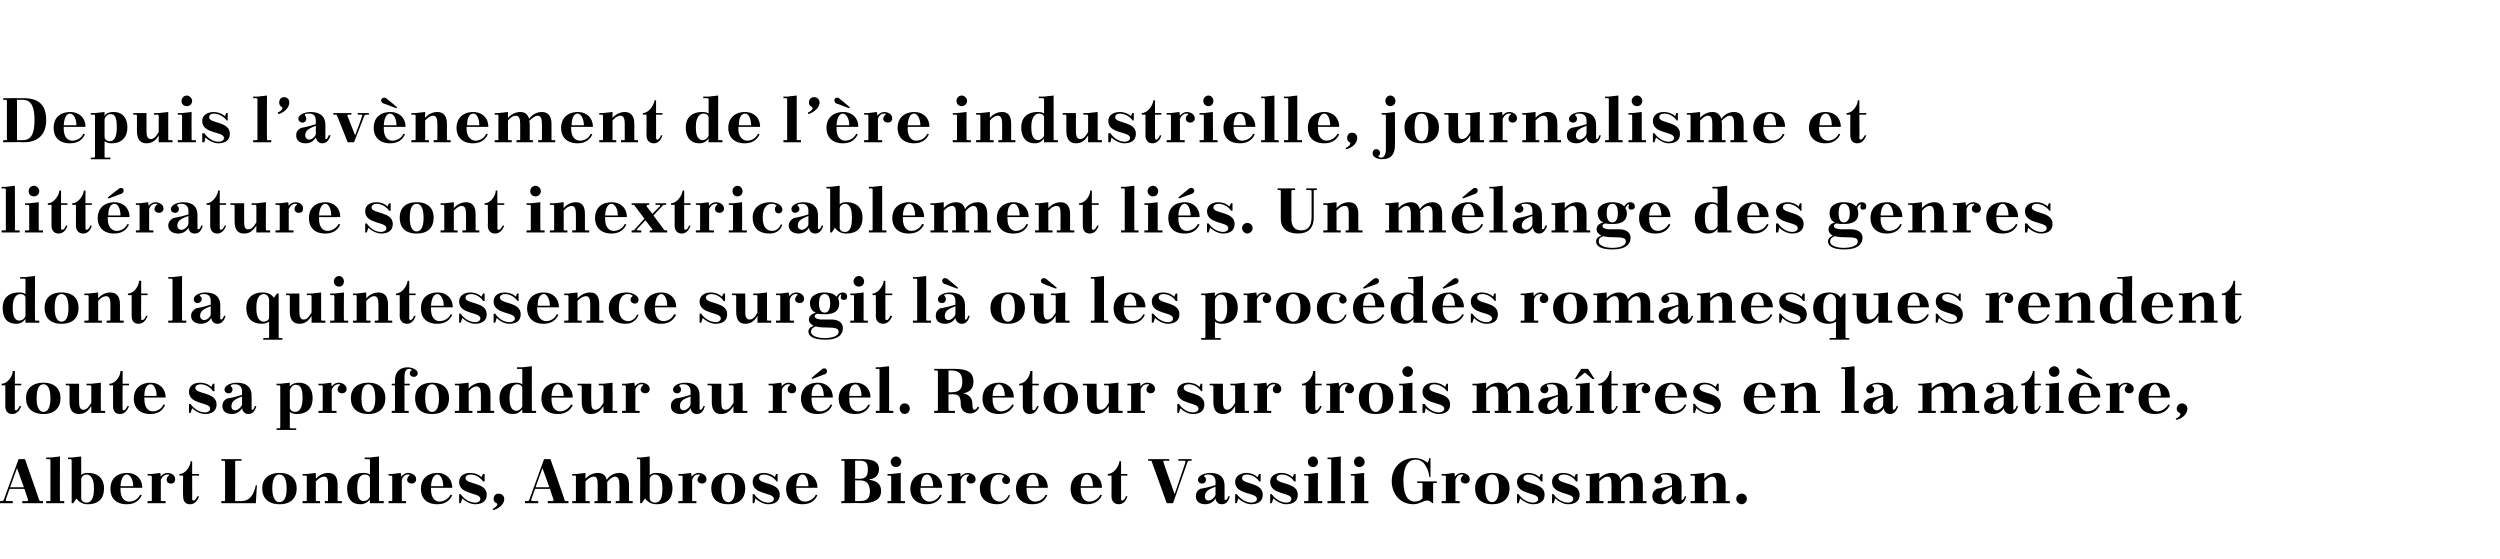 <?xml version="1.0" standalone="no"?><!DOCTYPE svg PUBLIC "-//W3C//DTD SVG 1.1//EN" "http://www.w3.org/Graphics/SVG/1.1/DTD/svg11.dtd"><svg xmlns="http://www.w3.org/2000/svg" version="1.1" width="471px" height="105.3px" viewBox="0 0 471 105.3"><desc>Depuis l’av nement de l’ re industrielle, journalisme et litt rature sont inextricablement li s. Un m lange des genre...</desc><defs/><g id="Polygon383808"><path d="m4.2 94.4c0 0 .95.03.9 0c.2 0 .2-.1.2-.2c-.01-.03-.7-2.1-.7-2.1l-2.8 0c0 0-.68 1.98-.7 2c-.1.3.1.3.3.3c.04.03 1 0 1 0l0 .4l-2.5 0l0-.4c0 0 .37.03.4 0c.2 0 .3 0 .4-.2c.03-.04 2.8-7.7 2.8-7.7l1.2 0c0 0 2.74 7.76 2.7 7.8c.1 0 .2.1.2.1c.03.03.5 0 .5 0l0 .4l-3.9 0l0-.4zm-2.3-2.6l2.6 0l-1.3-3.6l-1.3 3.6zm6.8-5.6l.8 0l1.8-.2c0 0-.04 8.26 0 8.3c0 .1 0 .1.2.1c-.05.03.6 0 .6 0l0 .4l-3.4 0l0-.4c0 0 .6.03.6 0c.1 0 .2 0 .2-.1c0 0 0-7.6 0-7.6c0-.1-.1-.2-.2-.2c0 .02-.6 0-.6 0l0-.3zm7.8 8.8c-1 0-1.7-.5-2.1-1.1c0 .04-.6.9-.6.9l-.3 0c0 0 .01-8.12 0-8.1c0-.1-.1-.2-.2-.2c.01.02-.5 0-.5 0l0-.3l.7 0l1.8-.2c0 0-.01 3.48 0 3.5c.4-.4.9-.4 1.3-.4c2 0 3 1.2 3 2.9c0 1.8-.9 3-3.1 3zm-1.2-4.7c0 0 0 3.6 0 3.6c0 .4.4.8 1 .8c.8 0 1.4-.7 1.4-2.6c0 0 0-.2 0-.2c0-2-.8-2.5-1.4-2.5c-.4 0-1 .3-1 .9zm7.4 1.6l0 0c0 0 .02.27 0 .3c0 1.8.9 2.3 1.6 2.3c.8 0 1.7-.4 2.1-1.3c0 0 .3.1.3.1c-.4.9-1.2 1.7-2.8 1.7c-2.2 0-3.1-1.3-3.1-2.9c0-1.7 1-3 3.2-3c1.5 0 2.8 1 2.8 2.8c-.05.01-4.1 0-4.1 0zm0-.3c0 0 2.4 0 2.4 0c0-1.3-.6-2.2-1.2-2.2c-.5 0-1.1.5-1.2 2.2zm5.1-2.3l.8 0l1.6-.2c0 0 .09.7.1.7c.3-.5.8-.7 1.3-.7c.5 0 1.4.3 1.4 1.2c0 .5-.3.8-.8.8c-.5 0-.8-.3-.8-.7c0-.3.1-.6.4-.8c.1-.1.1-.1 0-.2c-.1 0-.2 0-.3 0c-.4 0-.9.3-1.2 1c0 0 0 3.9 0 3.9c0 .1.1.1.2.1c.02.03.7 0 .7 0l0 .4l-3.4 0l0-.4c0 0 .57.03.6 0c.1 0 .2 0 .2-.1c0 0 0-4.5 0-4.5c0-.1-.1-.2-.2-.2c-.03 0-.6 0-.6 0l0-.3zm6 0c1.1 0 2.1-1.4 2.1-2.4c.01-.01.3 0 .3 0l0 2.4l1.3 0l0 .3l-1.3 0c0 0 .03 4.43 0 4.4c0 .2.1.3.3.3c.2 0 .5-.4.7-.8c0 0 .3 0 .3 0c-.4 1.1-1 1.5-1.7 1.5c-.9 0-1.3-.6-1.3-1.5c-.05-.02 0-3.9 0-3.9l-.7 0c0 0-.04-.33 0-.3zm8.6 5c0 0 0-7.3 0-7.3c0-.1-.1-.2-.2-.2c-.04 0-.5 0-.5 0l0-.3l3.8 0l0 .3c0 0-.99 0-1 0c-.1 0-.2.1-.2.2c.02-.04 0 7.4 0 7.4c0 0 1.24.03 1.2 0c1.5 0 2.3-1.1 2.7-3c-.04.03.2 0 .2 0l-.2 3.4l-6.5 0l0-.4c0 0 .46.03.5 0c.1 0 .2 0 .2-.1zm10.3-5.2c2.1 0 3.2 1.2 3.2 2.9c0 1.8-1.1 3-3.2 3c-2.2 0-3.3-1.2-3.3-3c0-1.7 1.1-2.9 3.3-2.9zm-1.4 3c0 2 .8 2.5 1.3 2.5c.7 0 1.4-.5 1.4-2.5c0 0 0-.1 0-.1c0-2.1-.7-2.6-1.4-2.6c-.5 0-1.3.4-1.3 2.6c0 0 0 .1 0 .1zm8.2 2.2c0 .1.1.1.2.1c.02.03.6 0 .6 0l0 .4l-3.3 0l0-.4c0 0 .56.03.6 0c.1 0 .2 0 .2-.1c0 0 0-4.5 0-4.5c0-.1-.1-.2-.2-.2c-.04 0-.6 0-.6 0l0-.3l.8 0l1.7-.2c0 0 .03 1.13 0 1.1c.6-.7 1.5-1.1 2.3-1.1c1.2 0 1.8.7 1.8 2.2c0 0 0 3 0 3c0 .1.1.1.2.1c.02.03.6 0 .6 0l0 .4l-3.2 0l0-.4c0 0 .45.03.4 0c.2 0 .2 0 .2-.1c0 0 0-3 0-3c0-.9-.1-1.5-.7-1.5c-.6 0-1 .3-1.6.9c0 0 0 3.6 0 3.6zm10.2.5c0 0-.05-.67 0-.7c-.4.5-1 .9-1.8.9c-2 0-2.5-1.5-2.5-3c0-1.7 1-2.9 3.1-2.9c.3 0 .7 0 1.2.3c0 0 0-2.7 0-2.7c0-.1-.1-.2-.2-.2c-.04.02-.8 0-.8 0l0-.3l.9 0l1.8-.2c0 0 .03 8.26 0 8.3c0 .1.1.1.2.1c.03.03.7 0 .7 0l0 .4l-2.6 0zm0-1.2c0 0 0-3.5 0-3.5c0-.4-.4-.7-1-.7c-.7 0-1.4.6-1.4 2.4c0 0 0 .3 0 .3c0 1.9.6 2.3 1.2 2.3c.4 0 .9-.2 1.2-.8zm3.5-4.3l.7 0l1.6-.2c0 0 .13.7.1.7c.4-.5.9-.7 1.3-.7c.5 0 1.5.3 1.5 1.2c0 .5-.4.8-.8.8c-.5 0-.9-.3-.9-.7c0-.3.2-.6.4-.8c.2-.1.1-.1 0-.2c-.1 0-.2 0-.3 0c-.4 0-.9.3-1.1 1c0 0 0 3.9 0 3.9c0 .1 0 .1.2.1c-.03.03.6 0 .6 0l0 .4l-3.3 0l0-.4c0 0 .51.03.5 0c.1 0 .2 0 .2-.1c0 0 0-4.5 0-4.5c0-.1-.1-.2-.2-.2c.01 0-.5 0-.5 0l0-.3zm8 2.6l0 0c0 0 .01.27 0 .3c0 1.8.9 2.3 1.6 2.3c.7 0 1.6-.4 2.1-1.3c0 0 .3.1.3.1c-.4.9-1.2 1.7-2.8 1.7c-2.2 0-3.1-1.3-3.1-2.9c0-1.7 1-3 3.2-3c1.4 0 2.7 1 2.7 2.8c.04.01-4 0-4 0zm0-.3c0 0 2.3 0 2.3 0c0-1.3-.5-2.2-1.1-2.2c-.5 0-1.1.5-1.2 2.2zm5.6 1.5c.6.9 1.6 1.6 2.8 1.6c.3 0 .9-.2.9-.7c0-1.3-4-.7-4-3.2c0-1.2 1-1.7 2.1-1.7c.7 0 1.5.2 2.1.8c.01 0 .3-.6.3-.6l.3 0l0 1.4c0 0-.29.03-.3 0c-.4-.6-1.3-1.3-2.3-1.3c-.5 0-1 .2-1 .7c0 1.2 4 .7 4 3.1c0 1.4-1.1 1.8-2.2 1.8c-.8 0-1.8-.5-2.4-1.1c-.01.01-.3.9-.3.9l-.3 0l0-1.7c0 0 .31-.01.3 0zm6 2.8c.5-.3.9-.6.9-.9c0-.3-.7-.2-.7-1c0-.6.4-1 .9-1c.6 0 1.1.4 1.1 1c0 1.2-1.4 2-2.1 2.1c0 0-.1-.2-.1-.2zm10.4-1.5c0 0 .94.03.9 0c.1 0 .2-.1.2-.2c-.02-.03-.7-2.1-.7-2.1l-2.8 0c0 0-.69 1.98-.7 2c-.1.3.1.3.3.3c.04.03 1 0 1 0l0 .4l-2.5 0l0-.4c0 0 .37.03.4 0c.2 0 .3 0 .4-.2c.02-.04 2.8-7.7 2.8-7.7l1.2 0c0 0 2.73 7.76 2.7 7.8c.1 0 .1.1.2.1c.02.03.5 0 .5 0l0 .4l-3.9 0l0-.4zm-2.3-2.6l2.6 0l-1.3-3.6l-1.3 3.6zm6.9-2.5l.8 0l1.7-.2c0 0 .02 1.13 0 1.1c.6-.7 1.5-1.1 2.3-1.1c.9 0 1.5.4 1.7 1.3c.6-.9 1.5-1.3 2.4-1.3c1.1 0 1.8.7 1.8 2.2c0 0 0 3 0 3c0 .1.1.1.2.1c-.01.03.5 0 .5 0l0 .4l-3.2 0l0-.4c0 0 .52.03.5 0c.1 0 .2 0 .2-.1c0 0 0-3 0-3c0-.9-.2-1.5-.8-1.5c-.5 0-1 .4-1.5 1c0 .2 0 .3 0 .5c0 0 0 3 0 3c0 .1.1.1.2.1c.01.03.5 0 .5 0l0 .4l-3.1 0l0-.4c0 0 .44.03.4 0c.2 0 .2 0 .2-.1c0 0 0-3 0-3c0-.9-.1-1.5-.7-1.5c-.6 0-1 .3-1.6.9c0 0 0 3.6 0 3.6c0 .1.1.1.2.1c.01.03.6 0 .6 0l0 .4l-3.3 0l0-.4c0 0 .55.03.6 0c.1 0 .1 0 .1-.1c0 0 0-4.5 0-4.5c0-.1 0-.2-.1-.2c-.05 0-.6 0-.6 0l0-.3zm15.9 5.7c-1.1 0-1.7-.5-2.2-1.1c.03.04-.6.9-.6.9l-.3 0c0 0 .04-8.12 0-8.1c0-.1 0-.2-.2-.2c.04.02-.4 0-.4 0l0-.3l.7 0l1.7-.2c0 0 .02 3.48 0 3.5c.5-.4 1-.4 1.3-.4c2 0 3 1.2 3 2.9c0 1.8-.9 3-3 3zm-1.3-4.7c0 0 0 3.6 0 3.6c0 .4.4.8 1 .8c.9 0 1.4-.7 1.4-2.6c0 0 0-.2 0-.2c0-2-.8-2.5-1.4-2.5c-.4 0-1 .3-1 .9zm5.4-1l.8 0l1.6-.2c0 0 .12.7.1.7c.4-.5.9-.7 1.3-.7c.5 0 1.5.3 1.5 1.2c0 .5-.4.8-.8.8c-.5 0-.9-.3-.9-.7c0-.3.2-.6.4-.8c.1-.1.1-.1 0-.2c-.1 0-.2 0-.3 0c-.4 0-.9.3-1.1 1c0 0 0 3.9 0 3.9c0 .1 0 .1.2.1c-.04.03.6 0 .6 0l0 .4l-3.4 0l0-.4c0 0 .6.03.6 0c.1 0 .2 0 .2-.1c0 0 0-4.5 0-4.5c0-.1-.1-.2-.2-.2c0 0-.6 0-.6 0l0-.3zm9.4-.2c2.2 0 3.2 1.2 3.2 2.9c0 1.8-1 3-3.2 3c-2.2 0-3.2-1.2-3.2-3c0-1.7 1-2.9 3.2-2.9zm-1.3 3c0 2 .7 2.5 1.3 2.5c.6 0 1.3-.5 1.3-2.5c0 0 0-.1 0-.1c0-2.1-.7-2.6-1.3-2.6c-.6 0-1.3.4-1.3 2.6c0 0 0 .1 0 .1zm6.2 1c.6.9 1.6 1.6 2.7 1.6c.4 0 1-.2 1-.7c0-1.3-4-.7-4-3.2c0-1.2 1-1.7 2.1-1.7c.6 0 1.5.2 2.1.8c-.04 0 .2-.6.2-.6l.3 0l0 1.4c0 0-.24.03-.2 0c-.4-.6-1.4-1.3-2.4-1.3c-.5 0-.9.2-.9.7c0 1.2 3.9.7 3.9 3.1c0 1.4-1.1 1.8-2.2 1.8c-.8 0-1.8-.5-2.4-1.1c.03.01-.2.9-.2.9l-.3 0l0-1.7c0 0 .26-.01.3 0zm7.9-1.2l0 0c0 0 .02.27 0 .3c0 1.8.9 2.3 1.6 2.3c.7 0 1.7-.4 2.1-1.3c0 0 .3.1.3.1c-.4.9-1.2 1.7-2.8 1.7c-2.2 0-3.1-1.3-3.1-2.9c0-1.7 1-3 3.2-3c1.4 0 2.7 1 2.7 2.8c.05.01-4 0-4 0zm0-.3c0 0 2.3 0 2.3 0c0-1.3-.5-2.2-1.1-2.2c-.5 0-1.1.5-1.2 2.2zm8.5-5.1c0 0 3.88-.02 3.9 0c2.1 0 3.2.5 3.2 1.9c0 1.1-.7 1.8-1.8 1.9c0 0 0 .1 0 .1c1.4.2 2.2.8 2.2 2.1c0 1.7-1.5 2.3-3.5 2.3c-.04-.04-4 0-4 0l0-.4c0 0 .44.03.4 0c.2 0 .2 0 .2-.1c0 0 0-7.3 0-7.3c0-.1 0-.2-.2-.2c.04 0-.4 0-.4 0l0-.3zm2.6 4l0 3.9c0 0 .88.03.9 0c1.6 0 1.9-.8 1.9-1.9c-.1-1.2-.5-2-1.9-2c.04.02-.9 0-.9 0zm0-3.7l0 3.4c0 0 .89 0 .9 0c1.2 0 1.5-.7 1.5-1.7c0-1.2-.3-1.7-1.5-1.7c-.02 0-.9 0-.9 0zm6.1 2.5l.7 0l1.8-.2c0 0 0 5.16 0 5.2c0 .1.1.1.2.1c-.01.03.6 0 .6 0l0 .4l-3.3 0l0-.4c0 0 .52.03.5 0c.1 0 .2 0 .2-.1c0 0 0-4.5 0-4.5c0-.1-.1-.2-.2-.2c.02 0-.5 0-.5 0l0-.3zm1.6-3.3c.5 0 1 .5 1 1c0 .6-.5 1-1 1c-.5 0-1-.4-1-1c0-.5.5-1 1-1zm4.6 5.9l0 0c0 0 .04.27 0 .3c0 1.8 1 2.3 1.7 2.3c.7 0 1.6-.4 2-1.3c0 0 .3.1.3.1c-.4.9-1.2 1.7-2.8 1.7c-2.1 0-3.1-1.3-3.1-2.9c0-1.7 1.1-3 3.2-3c1.5 0 2.8 1 2.8 2.8c-.03.01-4.1 0-4.1 0zm.1-.3c0 0 2.3 0 2.3 0c0-1.3-.5-2.2-1.1-2.2c-.6 0-1.2.5-1.2 2.2zm5-2.3l.8 0l1.6-.2c0 0 .11.7.1.7c.4-.5.9-.7 1.3-.7c.5 0 1.5.3 1.5 1.2c0 .5-.4.8-.9.8c-.4 0-.8-.3-.8-.7c0-.3.1-.6.4-.8c.1-.1.1-.1 0-.2c-.1 0-.2 0-.3 0c-.4 0-.9.3-1.2 1c0 0 0 3.9 0 3.9c0 .1.1.1.2.1c.04.03.7 0 .7 0l0 .4l-3.4 0l0-.4c0 0 .59.03.6 0c.1 0 .2 0 .2-.1c0 0 0-4.5 0-4.5c0-.1-.1-.2-.2-.2c-.01 0-.6 0-.6 0l0-.3zm10.6.6c.1-.2.1-.3-.1-.3c-.2-.2-.5-.2-.8-.2c-.8 0-1.6.6-1.6 2.5c0 0 0 .2 0 .2c0 1.6.7 2.4 1.8 2.4c.5 0 1.3-.4 1.6-1.2c0 0 .3 0 .3 0c-.3.9-1.1 1.7-2.4 1.7c-2.2 0-3.3-1.2-3.3-3c0-1.7 1.3-2.9 3.5-2.9c.7 0 2.2.4 2.2 1.4c0 .4-.3.7-.7.7c-.4 0-.8-.3-.8-.7c0-.3.1-.5.3-.6zm4.3 2l0 0c0 0-.03.27 0 .3c0 1.8.9 2.3 1.6 2.3c.7 0 1.6-.4 2-1.3c0 0 .3.1.3.1c-.4.9-1.1 1.7-2.8 1.7c-2.1 0-3.1-1.3-3.1-2.9c0-1.7 1.1-3 3.2-3c1.5 0 2.8 1 2.8 2.8c0 .01-4 0-4 0zm0-.3c0 0 2.3 0 2.3 0c0-1.3-.5-2.2-1.1-2.2c-.6 0-1.2.5-1.2 2.2zm10.2.3l0 0c0 0 .01.27 0 .3c0 1.8.9 2.3 1.6 2.3c.7 0 1.7-.4 2.1-1.3c0 0 .3.1.3.1c-.4.9-1.2 1.7-2.8 1.7c-2.2 0-3.1-1.3-3.1-2.9c0-1.7 1-3 3.2-3c1.4 0 2.7 1 2.7 2.8c.04.01-4 0-4 0zm0-.3c0 0 2.3 0 2.3 0c0-1.3-.5-2.2-1.1-2.2c-.5 0-1.1.5-1.2 2.2zm5.1-2.3c1.1 0 2.1-1.4 2.2-2.4c-.02-.01.3 0 .3 0l0 2.4l1.2 0l0 .3l-1.2 0c0 0 .01 4.43 0 4.4c0 .2.1.3.2.3c.3 0 .6-.4.7-.8c0 0 .3 0 .3 0c-.3 1.1-1 1.5-1.6 1.5c-.9 0-1.4-.6-1.4-1.5c.03-.02 0-3.9 0-3.9l-.7 0c0 0 .04-.33 0-.3zm11.6-2.5c0 0-1.01 0-1 0c-.1 0-.2.2-.1.3c-.05-.04 2.1 6 2.1 6c0 0 2.02-5.95 2-5.9c.1-.4 0-.4-.3-.4c0 0-1 0-1 0l0-.3l2.5 0l0 .3c0 0-.33 0-.3 0c-.3 0-.4.1-.5.3c.01-.03-2.7 7.7-2.7 7.7l-1.2 0c0 0-2.79-7.83-2.8-7.8c0-.1-.1-.2-.2-.2c.01 0-.5 0-.5 0l0-.3l4 0l0 .3zm10.4 7.2c0 .2.1.2.2.2c.2 0 .4-.3.5-.7c0 0 .3 0 .3 0c-.3 1.1-.8 1.5-1.5 1.5c-.7 0-1.1-.4-1.2-1.1c-.4.7-1.1 1.1-1.9 1.1c-1.2 0-1.8-.6-1.8-1.5c0-.6.2-1 .8-1.4c1.2-.2 2.3-.5 2.9-.7c0 0 0-.7 0-.7c0-.8-.5-1.3-1.3-1.3c-.2 0-.5 0-.7.1c-.1.1-.2.2-.1.3c.2.1.3.3.3.6c0 .4-.3.7-.7.7c-.5 0-.8-.3-.8-.7c0-.9 1.4-1.3 2.3-1.3c1.9 0 2.7.9 2.7 2.4c0 0 0 2.5 0 2.5zm-1.7-.8c0 0 0-1.5 0-1.5c-1.6.6-2 1-2 1.9c0 .2.1.7.7.7c.5 0 1.2-.6 1.3-1.1zm4-.1c.7.9 1.7 1.6 2.8 1.6c.4 0 1-.2 1-.7c0-1.3-4.1-.7-4.1-3.2c0-1.2 1.1-1.7 2.2-1.7c.6 0 1.4.2 2 .8c.05 0 .3-.6.3-.6l.3 0l0 1.4c0 0-.25.03-.3 0c-.3-.6-1.3-1.3-2.3-1.3c-.5 0-.9.2-.9.7c0 1.2 3.9.7 3.9 3.1c0 1.4-1.1 1.8-2.2 1.8c-.8 0-1.8-.5-2.4-1.1c.02.01-.3.9-.3.9l-.3 0l0-1.7c0 0 .35-.01.3 0zm6.6 0c.6.9 1.7 1.6 2.8 1.6c.4 0 .9-.2.9-.7c0-1.3-4-.7-4-3.2c0-1.2 1.1-1.7 2.1-1.7c.7 0 1.5.2 2.1.8c.04 0 .3-.6.3-.6l.3 0l0 1.4c0 0-.26.03-.3 0c-.3-.6-1.3-1.3-2.3-1.3c-.5 0-1 .2-1 .7c0 1.2 4 .7 4 3.1c0 1.4-1.1 1.8-2.2 1.8c-.8 0-1.8-.5-2.4-1.1c.01.01-.3.9-.3.9l-.3 0l0-1.7c0 0 .34-.01.3 0zm6.1-3.8l.8 0l1.8-.2c0 0-.04 5.16 0 5.2c0 .1 0 .1.2.1c-.05.03.6 0 .6 0l0 .4l-3.4 0l0-.4c0 0 .58.03.6 0c.1 0 .2 0 .2-.1c0 0 0-4.5 0-4.5c0-.1-.1-.2-.2-.2c-.02 0-.6 0-.6 0l0-.3zm1.7-3.3c.5 0 .9.5.9 1c0 .6-.4 1-.9 1c-.6 0-1-.4-1-1c0-.5.4-1 1-1zm2.7.2l.7 0l1.8-.2c0 0-.03 8.26 0 8.3c0 .1 0 .1.2.1c-.03.03.6 0 .6 0l0 .4l-3.3 0l0-.4c0 0 .51.03.5 0c.1 0 .2 0 .2-.1c0 0 0-7.6 0-7.6c0-.1-.1-.2-.2-.2c.01.02-.5 0-.5 0l0-.3zm4.4 3.1l.7 0l1.8-.2c0 0-.01 5.16 0 5.2c0 .1.1.1.2.1c-.01.03.6 0 .6 0l0 .4l-3.3 0l0-.4c0 0 .52.03.5 0c.1 0 .2 0 .2-.1c0 0 0-4.5 0-4.5c0-.1-.1-.2-.2-.2c.02 0-.5 0-.5 0l0-.3zm1.6-3.3c.5 0 1 .5 1 1c0 .6-.5 1-1 1c-.6 0-1-.4-1-1c0-.5.4-1 1-1zm10.2 9c-2.4 0-4.1-1.8-4.1-4.4c0-2.5 1.8-4.3 4.3-4.3c1.3 0 2.1.6 2.5.9c-.02.04.3-.9.3-.9l.2 0l0 3.6c0 0-.22-.02-.2 0c-.1-.7-.3-1.5-.7-2.1c-.4-.8-1.1-1.2-1.9-1.2c-1.1 0-2.3.8-2.3 4c0 2.9 1 3.9 2.1 3.9c.6 0 1.1-.2 1.5-.6c0 0 0-2.8 0-2.8c0-.1-.1-.1-.2-.1c.02-.03-.8 0-.8 0l0-.3l3.7 0l0 .3c0 0-.53-.03-.5 0c-.1 0-.2 0-.2.1c-.02.04 0 3.7 0 3.7c0 0-.23-.04-.2 0c-.1-.2-.5-.5-.9-.5c-.7 0-1.5.7-2.6.7zm5.3-5.7l.8 0l1.6-.2c0 0 .12.7.1.7c.4-.5.9-.7 1.3-.7c.5 0 1.5.3 1.5 1.2c0 .5-.4.8-.8.8c-.5 0-.9-.3-.9-.7c0-.3.2-.6.4-.8c.2-.1.1-.1 0-.2c-.1 0-.2 0-.3 0c-.4 0-.9.3-1.1 1c0 0 0 3.9 0 3.9c0 .1 0 .1.2.1c-.04.03.6 0 .6 0l0 .4l-3.4 0l0-.4c0 0 .6.03.6 0c.1 0 .2 0 .2-.1c0 0 0-4.5 0-4.5c0-.1-.1-.2-.2-.2c0 0-.6 0-.6 0l0-.3zm9.5-.2c2.2 0 3.3 1.2 3.3 2.9c0 1.8-1.1 3-3.3 3c-2.1 0-3.2-1.2-3.2-3c0-1.7 1.1-2.9 3.2-2.9zm-1.3 3c0 2 .7 2.5 1.3 2.5c.6 0 1.3-.5 1.3-2.5c0 0 0-.1 0-.1c0-2.1-.6-2.6-1.3-2.6c-.6 0-1.3.4-1.3 2.6c0 0 0 .1 0 .1zm6.3 1c.6.9 1.6 1.6 2.8 1.6c.3 0 .9-.2.9-.7c0-1.3-4-.7-4-3.2c0-1.2 1.1-1.7 2.1-1.7c.7 0 1.5.2 2.1.8c.02 0 .3-.6.3-.6l.3 0l0 1.4c0 0-.28.03-.3 0c-.3-.6-1.3-1.3-2.3-1.3c-.5 0-1 .2-1 .7c0 1.2 4 .7 4 3.1c0 1.4-1.1 1.8-2.2 1.8c-.8 0-1.8-.5-2.4-1.1c0 .01-.3.9-.3.9l-.3 0l0-1.7c0 0 .32-.01.3 0zm6.6 0c.6.9 1.6 1.6 2.8 1.6c.3 0 .9-.2.9-.7c0-1.3-4-.7-4-3.2c0-1.2 1-1.7 2.1-1.7c.7 0 1.5.2 2.1.8c.02 0 .3-.6.3-.6l.3 0l0 1.4c0 0-.28.03-.3 0c-.3-.6-1.3-1.3-2.3-1.3c-.5 0-1 .2-1 .7c0 1.2 4 .7 4 3.1c0 1.4-1.1 1.8-2.2 1.8c-.8 0-1.8-.5-2.4-1.1c-.01.01-.3.9-.3.9l-.3 0l0-1.7c0 0 .31-.01.3 0zm6.1-3.8l.8 0l1.7-.2c0 0 .01 1.13 0 1.1c.6-.7 1.5-1.1 2.3-1.1c.9 0 1.5.4 1.7 1.3c.6-.9 1.5-1.3 2.4-1.3c1.1 0 1.8.7 1.8 2.2c0 0 0 3 0 3c0 .1.1.1.2.1c-.02.03.5 0 .5 0l0 .4l-3.2 0l0-.4c0 0 .51.03.5 0c.1 0 .2 0 .2-.1c0 0 0-3 0-3c0-.9-.2-1.5-.8-1.5c-.5 0-1 .4-1.5 1c0 .2 0 .3 0 .5c0 0 0 3 0 3c0 .1.1.1.2.1c0 .03.5 0 .5 0l0 .4l-3.2 0l0-.4c0 0 .53.03.5 0c.1 0 .2 0 .2-.1c0 0 0-3 0-3c0-.9-.1-1.5-.7-1.5c-.6 0-1 .3-1.6.9c0 0 0 3.6 0 3.6c0 .1.1.1.2.1c0 .03.6 0 .6 0l0 .4l-3.3 0l0-.4c0 0 .55.03.5 0c.2 0 .2 0 .2-.1c0 0 0-4.5 0-4.5c0-.1 0-.2-.2-.2c.05 0-.5 0-.5 0l0-.3zm18 4.7c0 .2 0 .2.1.2c.2 0 .4-.3.5-.7c0 0 .3 0 .3 0c-.3 1.1-.8 1.5-1.5 1.5c-.6 0-1.1-.4-1.2-1.1c-.4.7-1.1 1.1-1.9 1.1c-1.2 0-1.8-.6-1.8-1.5c0-.6.2-1 .8-1.4c1.2-.2 2.3-.5 2.9-.7c0 0 0-.7 0-.7c0-.8-.5-1.3-1.3-1.3c-.2 0-.5 0-.7.1c-.1.1-.2.2-.1.3c.2.1.3.3.3.6c0 .4-.3.7-.7.7c-.5 0-.8-.3-.8-.7c0-.9 1.4-1.3 2.3-1.3c1.9 0 2.8.9 2.8 2.4c0 0 0 2.5 0 2.5zm-1.8-.8c0 0 0-1.5 0-1.5c-1.6.6-2 1-2 1.9c0 .2.1.7.7.7c.5 0 1.2-.6 1.3-1.1zm6.1 1.1c0 .1 0 .1.1.1c.05.03.6 0 .6 0l0 .4l-3.3 0l0-.4c0 0 .59.03.6 0c.1 0 .2 0 .2-.1c0 0 0-4.5 0-4.5c0-.1-.1-.2-.2-.2c-.01 0-.6 0-.6 0l0-.3l.8 0l1.8-.2c0 0-.05 1.13 0 1.1c.6-.7 1.4-1.1 2.3-1.1c1.1 0 1.7.7 1.7 2.2c0 0 0 3 0 3c0 .1.1.1.2.1c.04.03.6 0 .6 0l0 .4l-3.2 0l0-.4c0 0 .47.03.5 0c.1 0 .2 0 .2-.1c0 0 0-3 0-3c0-.9-.2-1.5-.8-1.5c-.5 0-1 .3-1.5.9c0 0 0 3.6 0 3.6zm7-1.3c.6 0 1 .4 1 1c0 .5-.4 1-1 1c-.5 0-1-.5-1-1c0-.6.5-1 1-1z" stroke="none" fill="#000"/></g><g id="Polygon383807"><path d="m.3 72.3c1.1 0 2.1-1.4 2.1-2.4c.04-.01.4 0 .4 0l0 2.4l1.2 0l0 .3l-1.2 0c0 0-.03 4.43 0 4.4c0 .2 0 .3.2.3c.3 0 .5-.4.7-.8c0 0 .3 0 .3 0c-.4 1.1-1 1.5-1.7 1.5c-.9 0-1.3-.6-1.3-1.5c-.01-.02 0-3.9 0-3.9l-.7 0c0 0 0-.33 0-.3zm7.9-.2c2.1 0 3.2 1.2 3.2 2.9c0 1.8-1.1 3-3.2 3c-2.2 0-3.3-1.2-3.3-3c0-1.7 1.1-2.9 3.3-2.9zm-1.3 3c0 2 .7 2.5 1.3 2.5c.6 0 1.3-.5 1.3-2.5c0 0 0-.1 0-.1c0-2.1-.7-2.6-1.3-2.6c-.6 0-1.3.4-1.3 2.6c0 0 0 .1 0 .1zm10.3 2.7c0 0-.01-1.27 0-1.3c-.7 1.1-1.4 1.5-2.3 1.5c-1.2 0-1.8-.7-1.8-2.3c0 0 0-2.9 0-2.9c0-.1-.1-.2-.2-.2c.01 0-.5 0-.5 0l0-.3l2.5 0c0 0-.02 3.47 0 3.5c0 .8.2 1.4.8 1.4c.5 0 .9-.3 1.5-1.3c0 0 0-3.1 0-3.1c0-.1-.1-.2-.2-.2c-.01 0-.7 0-.7 0l0-.3l.9 0l1.8-.2c0 0-.03 5.16 0 5.2c0 .1 0 .1.2.1c-.04.03.6 0 .6 0l0 .4l-2.6 0zm3.4-5.5c1.1 0 2.1-1.4 2.1-2.4c.04-.01.4 0 .4 0l0 2.4l1.2 0l0 .3l-1.2 0c0 0-.04 4.43 0 4.4c0 .2 0 .3.2.3c.3 0 .5-.4.7-.8c0 0 .3 0 .3 0c-.4 1.1-1 1.5-1.7 1.5c-.9 0-1.3-.6-1.3-1.5c-.02-.02 0-3.9 0-3.9l-.7 0c0 0-.01-.33 0-.3zm6.6 2.6l0 0c0 0-.03.27 0 .3c0 1.8.9 2.3 1.6 2.3c.7 0 1.6-.4 2-1.3c0 0 .3.1.3.1c-.4.9-1.1 1.7-2.8 1.7c-2.1 0-3.1-1.3-3.1-2.9c0-1.7 1.1-3 3.2-3c1.5 0 2.8 1 2.8 2.8c0 .01-4 0-4 0zm0-.3c0 0 2.3 0 2.3 0c0-1.3-.5-2.2-1.1-2.2c-.6 0-1.2.5-1.2 2.2zm8.7 1.5c.6.9 1.6 1.6 2.8 1.6c.3 0 .9-.2.9-.7c0-1.3-4-.7-4-3.2c0-1.2 1-1.7 2.1-1.7c.7 0 1.5.2 2.1.8c.02 0 .3-.6.3-.6l.3 0l0 1.4c0 0-.28.03-.3 0c-.3-.6-1.3-1.3-2.3-1.3c-.5 0-1 .2-1 .7c0 1.2 4 .7 4 3.1c0 1.4-1.1 1.8-2.2 1.8c-.8 0-1.8-.5-2.4-1.1c-.01.01-.3.9-.3.9l-.3 0l0-1.7c0 0 .32-.01.3 0zm11.5.9c0 .2 0 .2.2.2c.1 0 .3-.3.4-.7c0 0 .3 0 .3 0c-.3 1.1-.8 1.5-1.5 1.5c-.6 0-1.1-.4-1.2-1.1c-.4.7-1.1 1.1-1.9 1.1c-1.2 0-1.8-.6-1.8-1.5c0-.6.2-1 .8-1.4c1.2-.2 2.3-.5 2.9-.7c0 0 0-.7 0-.7c0-.8-.5-1.3-1.3-1.3c-.2 0-.5 0-.7.1c-.1.1-.2.2-.1.3c.2.1.3.3.3.6c0 .4-.3.7-.7.7c-.5 0-.8-.3-.8-.7c0-.9 1.4-1.3 2.3-1.3c1.9 0 2.8.9 2.8 2.4c0 0 0 2.5 0 2.5zm-1.8-.8c0 0 0-1.5 0-1.5c-1.6.6-2 1-2 1.9c0 .2.1.7.7.7c.5 0 1.2-.6 1.3-1.1zm6.5-3.9l.7 0l1.8-.2c0 0-.02.73 0 .7c.3-.4.9-.7 1.7-.7c1.9 0 2.6 1.4 2.6 2.9c0 1.8-.9 3-3 3c-.4 0-.9-.1-1.3-.4c0 0 0 2.9 0 2.9c0 .1.1.2.2.2c-.02-.02 1 0 1 0l0 .3l-3.7 0l0-.3c0 0 .51-.02.5 0c.1 0 .2-.1.2-.2c0 0 0-7.7 0-7.7c0-.1-.1-.2-.2-.2c.01 0-.5 0-.5 0l0-.3zm2.5 1.2c0 0 0 3.3 0 3.3c0 .4.4.8 1 .8c.7 0 1.4-.6 1.4-2.5c0 0 0-.2 0-.2c0-1.9-.5-2.4-1.3-2.4c-.5 0-.9.4-1.1 1zm5.4-1.2l.8 0l1.6-.2c0 0 .1.7.1.7c.4-.5.8-.7 1.3-.7c.5 0 1.5.3 1.5 1.2c0 .5-.4.8-.9.8c-.4 0-.8-.3-.8-.7c0-.3.1-.6.4-.8c.1-.1.1-.1 0-.2c-.1 0-.2 0-.3 0c-.4 0-.9.3-1.2 1c0 0 0 3.9 0 3.9c0 .1.1.1.2.1c.04.03.7 0 .7 0l0 .4l-3.4 0l0-.4c0 0 .58.03.6 0c.1 0 .2 0 .2-.1c0 0 0-4.5 0-4.5c0-.1-.1-.2-.2-.2c-.02 0-.6 0-.6 0l0-.3zm9.4-.2c2.1 0 3.2 1.2 3.2 2.9c0 1.8-1.1 3-3.2 3c-2.2 0-3.3-1.2-3.3-3c0-1.7 1.1-2.9 3.3-2.9zm-1.3 3c0 2 .7 2.5 1.3 2.5c.6 0 1.3-.5 1.3-2.5c0 0 0-.1 0-.1c0-2.1-.7-2.6-1.3-2.6c-.6 0-1.3.4-1.3 2.6c0 0 0 .1 0 .1zm9.3-5.5c-.1-.1-.2-.1-.3-.1c-.4 0-.9.2-.9 1.5c.02-.05 0 1.3 0 1.3l1 0l0 .3l-1 0c0 0 .02 4.66 0 4.7c0 .1.1.1.2.1c.01.03.6 0 .6 0l0 .4l-3.2 0l0-.4c0 0 .44.03.4 0c.2 0 .2 0 .2-.1c.04-.04 0-4.7 0-4.7l-.6 0l0-.3l.6 0c0 0 .04-.64 0-.6c0-1.5.8-2.5 2.4-2.5c.7 0 1.9.4 1.9 1.1c0 .4-.3.7-.7.7c-.5 0-.8-.3-.8-.6c0-.3.1-.5.3-.6c.1-.1.1-.2-.1-.2zm4 2.5c2.2 0 3.2 1.2 3.2 2.9c0 1.8-1 3-3.2 3c-2.2 0-3.2-1.2-3.2-3c0-1.7 1-2.9 3.2-2.9zm-1.3 3c0 2 .7 2.5 1.3 2.5c.6 0 1.3-.5 1.3-2.5c0 0 0-.1 0-.1c0-2.1-.7-2.6-1.3-2.6c-.6 0-1.3.4-1.3 2.6c0 0 0 .1 0 .1zm8.2 2.2c0 .1 0 .1.2.1c-.04.03.5 0 .5 0l0 .4l-3.3 0l0-.4c0 0 .61.03.6 0c.1 0 .2 0 .2-.1c0 0 0-4.5 0-4.5c0-.1-.1-.2-.2-.2c.01 0-.6 0-.6 0l0-.3l.8 0l1.8-.2c0 0-.03 1.13 0 1.1c.6-.7 1.5-1.1 2.3-1.1c1.1 0 1.8.7 1.8 2.2c0 0 0 3 0 3c0 .1 0 .1.2.1c-.04.03.5 0 .5 0l0 .4l-3.2 0l0-.4c0 0 .49.03.5 0c.1 0 .2 0 .2-.1c0 0 0-3 0-3c0-.9-.2-1.5-.8-1.5c-.5 0-1 .3-1.5.9c0 0 0 3.6 0 3.6zm10.1.5c0 0 0-.67 0-.7c-.4.5-.9.9-1.7.9c-2 0-2.6-1.5-2.6-3c0-1.7 1-2.9 3.1-2.9c.3 0 .8 0 1.2.3c0 0 0-2.7 0-2.7c0-.1-.1-.2-.2-.2c0 .02-.8 0-.8 0l0-.3l1 0l1.8-.2c0 0-.02 8.26 0 8.3c0 .1.1.1.2.1c-.03.03.6 0 .6 0l0 .4l-2.6 0zm0-1.2c0 0 0-3.5 0-3.5c0-.4-.4-.7-1-.7c-.6 0-1.4.6-1.4 2.4c0 0 0 .3 0 .3c0 1.9.7 2.3 1.3 2.3c.3 0 .8-.2 1.1-.8zm5.5-1.7l0 0c0 0 .01.27 0 .3c0 1.8.9 2.3 1.6 2.3c.7 0 1.6-.4 2.1-1.3c0 0 .3.1.3.1c-.4.9-1.2 1.7-2.8 1.7c-2.2 0-3.1-1.3-3.1-2.9c0-1.7 1-3 3.2-3c1.4 0 2.7 1 2.7 2.8c.04.01-4 0-4 0zm0-.3c0 0 2.3 0 2.3 0c0-1.3-.5-2.2-1.1-2.2c-.5 0-1.1.5-1.2 2.2zm9.8 3.2c0 0-.04-1.27 0-1.3c-.7 1.1-1.4 1.5-2.4 1.5c-1.1 0-1.7-.7-1.7-2.3c0 0 0-2.9 0-2.9c0-.1-.1-.2-.2-.2c-.02 0-.6 0-.6 0l0-.3l2.6 0c0 0-.05 3.47 0 3.5c0 .8.1 1.4.7 1.4c.6 0 1-.3 1.6-1.3c0 0 0-3.1 0-3.1c0-.1-.1-.2-.2-.2c-.04 0-.7 0-.7 0l0-.3l.9 0l1.7-.2c0 0 .04 5.16 0 5.2c0 .1.1.1.2.1c.03.03.7 0 .7 0l0 .4l-2.6 0zm3.5-5.5l.7 0l1.6-.2c0 0 .14.7.1.7c.4-.5.9-.7 1.3-.7c.5 0 1.5.3 1.5 1.2c0 .5-.4.8-.8.8c-.5 0-.9-.3-.9-.7c0-.3.2-.6.4-.8c.2-.1.1-.1 0-.2c-.1 0-.2 0-.3 0c-.4 0-.9.3-1.1 1c0 0 0 3.9 0 3.9c0 .1.1.1.2.1c-.03.03.6 0 .6 0l0 .4l-3.3 0l0-.4c0 0 .51.03.5 0c.1 0 .2 0 .2-.1c0 0 0-4.5 0-4.5c0-.1-.1-.2-.2-.2c.01 0-.5 0-.5 0l0-.3zm14.6 4.7c0 .2.1.2.2.2c.2 0 .4-.3.5-.7c0 0 .3 0 .3 0c-.3 1.1-.8 1.5-1.5 1.5c-.7 0-1.1-.4-1.2-1.1c-.4.7-1.1 1.1-1.9 1.1c-1.2 0-1.8-.6-1.8-1.5c0-.6.2-1 .8-1.4c1.2-.2 2.3-.5 2.9-.7c0 0 0-.7 0-.7c0-.8-.5-1.3-1.3-1.3c-.2 0-.5 0-.7.1c-.1.1-.2.2-.1.3c.2.1.3.3.3.6c0 .4-.3.7-.7.7c-.5 0-.8-.3-.8-.7c0-.9 1.4-1.3 2.3-1.3c1.9 0 2.7.9 2.7 2.4c0 0 0 2.5 0 2.5zm-1.7-.8c0 0 0-1.5 0-1.5c-1.7.6-2 1-2 1.9c0 .2.1.7.7.7c.5 0 1.2-.6 1.3-1.1zm8.1 1.6c0 0-.04-1.27 0-1.3c-.7 1.1-1.4 1.5-2.4 1.5c-1.1 0-1.7-.7-1.7-2.3c0 0 0-2.9 0-2.9c0-.1-.1-.2-.2-.2c-.02 0-.6 0-.6 0l0-.3l2.6 0c0 0-.04 3.47 0 3.5c0 .8.1 1.4.7 1.4c.6 0 1-.3 1.6-1.3c0 0 0-3.1 0-3.1c0-.1-.1-.2-.2-.2c-.03 0-.7 0-.7 0l0-.3l.9 0l1.7-.2c0 0 .04 5.16 0 5.2c0 .1.1.1.2.1c.04.03.7 0 .7 0l0 .4l-2.6 0zm6.6-5.5l.8 0l1.6-.2c0 0 .09.7.1.7c.3-.5.8-.7 1.2-.7c.6 0 1.5.3 1.5 1.2c0 .5-.3.8-.8.8c-.5 0-.8-.3-.8-.7c0-.3.1-.6.4-.8c.1-.1.1-.1 0-.2c-.1 0-.2 0-.3 0c-.4 0-.9.3-1.2 1c0 0 0 3.9 0 3.9c0 .1.1.1.2.1c.02.03.7 0 .7 0l0 .4l-3.4 0l0-.4c0 0 .56.03.6 0c.1 0 .2 0 .2-.1c0 0 0-4.5 0-4.5c0-.1-.1-.2-.2-.2c-.04 0-.6 0-.6 0l0-.3zm8.1 2.6l0 0c0 0-.04.27 0 .3c0 1.8.9 2.3 1.6 2.3c.7 0 1.6-.4 2-1.3c0 0 .3.1.3.1c-.4.9-1.1 1.7-2.8 1.7c-2.1 0-3.1-1.3-3.1-2.9c0-1.7 1.1-3 3.2-3c1.5 0 2.8 1 2.8 2.8c-.01.01-4 0-4 0zm0-.3c0 0 2.3 0 2.3 0c0-1.3-.5-2.2-1.1-2.2c-.6 0-1.2.5-1.2 2.2zm.1-3.2l-.1-.2c0 0 1.68-1.44 1.7-1.4c.2-.2.4-.4.7-.4c.3 0 .5.2.5.5c0 .3-.1.6-.7.7c.03.03-2.1.8-2.1.8zm7 3.5l0 0c0 0-.04.27 0 .3c0 1.8.9 2.3 1.6 2.3c.7 0 1.6-.4 2-1.3c0 0 .3.1.3.1c-.4.9-1.1 1.7-2.8 1.7c-2.1 0-3.1-1.3-3.1-2.9c0-1.7 1.1-3 3.2-3c1.5 0 2.8 1 2.8 2.8c-.01.01-4 0-4 0zm0-.3c0 0 2.3 0 2.3 0c0-1.3-.5-2.2-1.1-2.2c-.6 0-1.2.5-1.2 2.2zm5-5.4l.7 0l1.8-.2c0 0 0 8.26 0 8.3c0 .1.1.1.2.1c0 .03.6 0 .6 0l0 .4l-3.3 0l0-.4c0 0 .54.03.5 0c.2 0 .2 0 .2-.1c0 0 0-7.6 0-7.6c0-.1 0-.2-.2-.2c.04.02-.5 0-.5 0l0-.3zm5.4 6.8c.6 0 1 .4 1 1c0 .5-.4 1-1 1c-.5 0-.9-.5-.9-1c0-.6.4-1 .9-1zm5.6 1.4c0 0 .51.03.5 0c.1 0 .2 0 .2-.1c0 0 0-7.3 0-7.3c0-.1-.1-.2-.2-.2c.01 0-.5 0-.5 0l0-.3c0 0 3.92-.02 3.9 0c2.4 0 3.5.7 3.5 2.4c0 1.4-.8 2-1.9 2.2c1.2.3 1.7 1 1.7 2c0 .8.1 1.1.4 1.1c.2 0 .5-.3.6-.6c0 0 .3.2.3.2c-.4.6-.9 1.1-1.7 1.1c-1.1 0-1.8-.7-1.8-1.8c0-1.5-.5-1.8-1.3-1.8c-.04-.04-1 0-1 0c0 0-.03 2.99 0 3c0 .1.1.1.2.1c-.04.03 1 0 1 0l0 .4l-3.9 0l0-.4zm2.7-7.6l0 4.1c0 0 .58.04.6 0c1.6 0 2-.8 2-2c0-1.3-.5-2.1-2-2.1c0 0-.6 0-.6 0zm8.3 5.1l0 0c0 0 0 .27 0 .3c0 1.8.9 2.3 1.6 2.3c.7 0 1.6-.4 2.1-1.3c0 0 .3.1.3.1c-.4.9-1.2 1.7-2.8 1.7c-2.2 0-3.1-1.3-3.1-2.9c0-1.7 1-3 3.2-3c1.4 0 2.7 1 2.7 2.8c.03.01-4 0-4 0zm0-.3c0 0 2.3 0 2.3 0c0-1.3-.5-2.2-1.1-2.2c-.5 0-1.1.5-1.2 2.2zm5-2.3c1.1 0 2.1-1.4 2.1-2.4c.04-.01.4 0 .4 0l0 2.4l1.2 0l0 .3l-1.2 0c0 0-.04 4.43 0 4.4c0 .2 0 .3.2.3c.3 0 .5-.4.7-.8c0 0 .3 0 .3 0c-.4 1.1-1 1.5-1.7 1.5c-.9 0-1.3-.6-1.3-1.5c-.02-.02 0-3.9 0-3.9l-.7 0c0 0-.01-.33 0-.3zm7.9-.2c2.1 0 3.2 1.2 3.2 2.9c0 1.8-1.1 3-3.2 3c-2.2 0-3.3-1.2-3.3-3c0-1.7 1.1-2.9 3.3-2.9zm-1.3 3c0 2 .7 2.5 1.3 2.5c.6 0 1.3-.5 1.3-2.5c0 0 0-.1 0-.1c0-2.1-.7-2.6-1.3-2.6c-.6 0-1.3.4-1.3 2.6c0 0 0 .1 0 .1zm10.3 2.7c0 0-.02-1.27 0-1.3c-.7 1.1-1.4 1.5-2.3 1.5c-1.2 0-1.8-.7-1.8-2.3c0 0 0-2.9 0-2.9c0-.1-.1-.2-.2-.2c0 0-.6 0-.6 0l0-.3l2.6 0c0 0-.02 3.47 0 3.5c0 .8.1 1.4.7 1.4c.6 0 1-.3 1.6-1.3c0 0 0-3.1 0-3.1c0-.1-.1-.2-.2-.2c-.02 0-.7 0-.7 0l0-.3l.9 0l1.8-.2c0 0-.04 5.16 0 5.2c0 .1 0 .1.2.1c-.05.03.6 0 .6 0l0 .4l-2.6 0zm3.5-5.5l.7 0l1.7-.2c0 0 .06.7.1.7c.3-.5.8-.7 1.2-.7c.6 0 1.5.3 1.5 1.2c0 .5-.4.8-.8.8c-.5 0-.8-.3-.8-.7c0-.3.1-.6.4-.8c.1-.1.1-.1 0-.2c-.1 0-.2 0-.3 0c-.5 0-1 .3-1.2 1c0 0 0 3.9 0 3.9c0 .1.1.1.2.1c-.01.03.6 0 .6 0l0 .4l-3.3 0l0-.4c0 0 .54.03.5 0c.2 0 .2 0 .2-.1c0 0 0-4.5 0-4.5c0-.1 0-.2-.2-.2c.04 0-.5 0-.5 0l0-.3zm9.7 3.8c.6.9 1.6 1.6 2.7 1.6c.4 0 1-.2 1-.7c0-1.3-4-.7-4-3.2c0-1.2 1-1.7 2.1-1.7c.6 0 1.5.2 2.1.8c-.01 0 .2-.6.2-.6l.3 0l0 1.4c0 0-.21.03-.2 0c-.4-.6-1.3-1.3-2.3-1.3c-.6 0-1 .2-1 .7c0 1.2 3.9.7 3.9 3.1c0 1.4-1 1.8-2.2 1.8c-.8 0-1.8-.5-2.3-1.1c-.04.01-.3.9-.3.9l-.3 0l0-1.7c0 0 .29-.01.3 0zm10.6 1.7c0 0 0-1.27 0-1.3c-.6 1.1-1.4 1.5-2.3 1.5c-1.2 0-1.8-.7-1.8-2.3c0 0 0-2.9 0-2.9c0-.1-.1-.2-.2-.2c.02 0-.5 0-.5 0l0-.3l2.5 0c0 0-.01 3.47 0 3.5c0 .8.2 1.4.8 1.4c.5 0 .9-.3 1.5-1.3c0 0 0-3.1 0-3.1c0-.1-.1-.2-.2-.2c0 0-.7 0-.7 0l0-.3l.9 0l1.8-.2c0 0-.03 5.16 0 5.2c0 .1.1.1.2.1c-.03.03.6 0 .6 0l0 .4l-2.6 0zm3.5-5.5l.8 0l1.6-.2c0 0 .07.7.1.7c.3-.5.8-.7 1.2-.7c.6 0 1.5.3 1.5 1.2c0 .5-.4.8-.8.8c-.5 0-.8-.3-.8-.7c0-.3.1-.6.4-.8c.1-.1.1-.1 0-.2c-.1 0-.2 0-.3 0c-.4 0-.9.3-1.2 1c0 0 0 3.9 0 3.9c0 .1.1.1.2.1c.01.03.6 0 .6 0l0 .4l-3.3 0l0-.4c0 0 .55.03.6 0c.1 0 .1 0 .1-.1c0 0 0-4.5 0-4.5c0-.1 0-.2-.1-.2c-.05 0-.6 0-.6 0l0-.3zm9.1 0c1.1 0 2.1-1.4 2.1-2.4c.04-.01.4 0 .4 0l0 2.4l1.2 0l0 .3l-1.2 0c0 0-.04 4.43 0 4.4c0 .2 0 .3.2.3c.3 0 .5-.4.7-.8c0 0 .3 0 .3 0c-.4 1.1-1 1.5-1.7 1.5c-.9 0-1.3-.6-1.3-1.5c-.02-.02 0-3.9 0-3.9l-.7 0c0 0-.01-.33 0-.3zm4.6 0l.7 0l1.6-.2c0 0 .14.7.1.7c.4-.5.9-.7 1.3-.7c.5 0 1.5.3 1.5 1.2c0 .5-.4.8-.8.8c-.5 0-.9-.3-.9-.7c0-.3.2-.6.4-.8c.2-.1.1-.1 0-.2c-.1 0-.2 0-.3 0c-.4 0-.9.3-1.1 1c0 0 0 3.9 0 3.9c0 .1.1.1.2.1c-.03.03.6 0 .6 0l0 .4l-3.3 0l0-.4c0 0 .51.03.5 0c.1 0 .2 0 .2-.1c0 0 0-4.5 0-4.5c0-.1-.1-.2-.2-.2c.01 0-.5 0-.5 0l0-.3zm9.3-.2c2.2 0 3.3 1.2 3.3 2.9c0 1.8-1.1 3-3.3 3c-2.2 0-3.2-1.2-3.2-3c0-1.7 1-2.9 3.2-2.9zm-1.3 3c0 2 .7 2.5 1.3 2.5c.6 0 1.3-.5 1.3-2.5c0 0 0-.1 0-.1c0-2.1-.7-2.6-1.3-2.6c-.6 0-1.3.4-1.3 2.6c0 0 0 .1 0 .1zm5.7-2.8l.7 0l1.8-.2c0 0 0 5.16 0 5.2c0 .1.1.1.2.1c0 .03.6 0 .6 0l0 .4l-3.3 0l0-.4c0 0 .53.03.5 0c.1 0 .2 0 .2-.1c0 0 0-4.5 0-4.5c0-.1-.1-.2-.2-.2c.03 0-.5 0-.5 0l0-.3zm1.6-3.3c.6 0 1 .5 1 1c0 .6-.4 1-1 1c-.5 0-1-.4-1-1c0-.5.5-1 1-1zm3.2 7.1c.6.9 1.6 1.6 2.7 1.6c.4 0 1-.2 1-.7c0-1.3-4.1-.7-4.1-3.2c0-1.2 1.1-1.7 2.2-1.7c.6 0 1.4.2 2.1.8c-.05 0 .2-.6.2-.6l.3 0l0 1.4c0 0-.25.03-.2 0c-.4-.6-1.4-1.3-2.4-1.3c-.5 0-.9.2-.9.7c0 1.2 3.9.7 3.9 3.1c0 1.4-1.1 1.8-2.2 1.8c-.8 0-1.8-.5-2.4-1.1c.03.01-.2.9-.2.9l-.4 0l0-1.7c0 0 .35-.01.4 0zm9-3.8l.8 0l1.8-.2c0 0-.04 1.13 0 1.1c.6-.7 1.4-1.1 2.3-1.1c.8 0 1.4.4 1.7 1.3c.6-.9 1.5-1.3 2.4-1.3c1.1 0 1.7.7 1.7 2.2c0 0 0 3 0 3c0 .1.1.1.2.1c.03.03.6 0 .6 0l0 .4l-3.2 0l0-.4c0 0 .46.03.5 0c.1 0 .2 0 .2-.1c0 0 0-3 0-3c0-.9-.2-1.5-.8-1.5c-.5 0-1 .4-1.6 1c0 .2.1.3.1.5c0 0 0 3 0 3c0 .1 0 .1.2.1c-.05.03.4 0 .4 0l0 .4l-3.1 0l0-.4c0 0 .48.03.5 0c.1 0 .2 0 .2-.1c0 0 0-3 0-3c0-.9-.2-1.5-.8-1.5c-.5 0-1 .3-1.5.9c0 0 0 3.6 0 3.6c0 .1 0 .1.2.1c-.04.03.5 0 .5 0l0 .4l-3.3 0l0-.4c0 0 .6.03.6 0c.1 0 .2 0 .2-.1c0 0 0-4.5 0-4.5c0-.1-.1-.2-.2-.2c0 0-.6 0-.6 0l0-.3zm17.9 4.7c0 .2 0 .2.2.2c.1 0 .3-.3.4-.7c0 0 .4 0 .4 0c-.4 1.1-.9 1.5-1.6 1.5c-.6 0-1-.4-1.2-1.1c-.4.7-1.1 1.1-1.9 1.1c-1.2 0-1.8-.6-1.8-1.5c0-.6.2-1 .8-1.4c1.2-.2 2.3-.5 2.9-.7c0 0 0-.7 0-.7c0-.8-.4-1.3-1.2-1.3c-.3 0-.6 0-.8.1c-.1.1-.1.2 0 .3c.1.1.2.3.2.6c0 .4-.3.7-.7.7c-.4 0-.8-.3-.8-.7c0-.9 1.4-1.3 2.3-1.3c1.9 0 2.8.9 2.8 2.4c0 0 0 2.5 0 2.5zm-1.8-.8c0 0 0-1.5 0-1.5c-1.6.6-2 1-2 1.9c0 .2.2.7.8.7c.4 0 1.2-.6 1.2-1.1zm6.5-4.8l-1.4-1.2l-1.5 1.2l-.4 0l1.2-1.9l1.3 0l1.2 1.9l-.4 0zm-3.1.9l.8 0l1.8-.2c0 0-.03 5.16 0 5.2c0 .1.1.1.2.1c-.03.03.6 0 .6 0l0 .4l-3.4 0l0-.4c0 0 .6.03.6 0c.1 0 .2 0 .2-.1c0 0 0-4.5 0-4.5c0-.1-.1-.2-.2-.2c0 0-.6 0-.6 0l0-.3zm4.2 0c1.1 0 2.1-1.4 2.2-2.4c-.04-.01.3 0 .3 0l0 2.4l1.2 0l0 .3l-1.2 0c0 0-.02 4.43 0 4.4c0 .2.1.3.2.3c.3 0 .6-.4.7-.8c0 0 .3 0 .3 0c-.4 1.1-1 1.5-1.7 1.5c-.9 0-1.3-.6-1.3-1.5c0-.02 0-3.9 0-3.9l-.7 0c0 0 .01-.33 0-.3zm4.6 0l.7 0l1.7-.2c0 0 .06.7.1.7c.3-.5.8-.7 1.2-.7c.6 0 1.5.3 1.5 1.2c0 .5-.4.8-.8.8c-.5 0-.8-.3-.8-.7c0-.3.1-.6.4-.8c.1-.1.1-.1 0-.2c-.2 0-.2 0-.3 0c-.5 0-1 .3-1.2 1c0 0 0 3.9 0 3.9c0 .1.1.1.2.1c-.01.03.6 0 .6 0l0 .4l-3.3 0l0-.4c0 0 .53.03.5 0c.2 0 .2 0 .2-.1c0 0 0-4.5 0-4.5c0-.1 0-.2-.2-.2c.03 0-.5 0-.5 0l0-.3zm8 2.6l0 0c0 0 .03.27 0 .3c0 1.8.9 2.3 1.6 2.3c.8 0 1.7-.4 2.1-1.3c0 0 .3.1.3.1c-.4.9-1.2 1.7-2.8 1.7c-2.1 0-3.1-1.3-3.1-2.9c0-1.7 1.1-3 3.2-3c1.5 0 2.8 1 2.8 2.8c-.04.01-4.1 0-4.1 0zm0-.3c0 0 2.4 0 2.4 0c0-1.3-.6-2.2-1.2-2.2c-.5 0-1.1.5-1.2 2.2zm5.6 1.5c.6.9 1.7 1.6 2.8 1.6c.4 0 .9-.2.9-.7c0-1.3-4-.7-4-3.2c0-1.2 1.1-1.7 2.1-1.7c.7 0 1.5.2 2.1.8c.04 0 .3-.6.3-.6l.3 0l0 1.4c0 0-.26.03-.3 0c-.3-.6-1.3-1.3-2.3-1.3c-.5 0-1 .2-1 .7c0 1.2 4 .7 4 3.1c0 1.4-1.1 1.8-2.2 1.8c-.8 0-1.8-.5-2.4-1.1c.01.01-.3.9-.3.9l-.3 0l0-1.7c0 0 .34-.01.3 0zm11.1-1.2l0 0c0 0 .04.27 0 .3c0 1.8.9 2.3 1.7 2.3c.7 0 1.6-.4 2-1.3c0 0 .3.1.3.1c-.4.9-1.2 1.7-2.8 1.7c-2.1 0-3.1-1.3-3.1-2.9c0-1.7 1.1-3 3.2-3c1.5 0 2.8 1 2.8 2.8c-.03.01-4.1 0-4.1 0zm.1-.3c0 0 2.3 0 2.3 0c0-1.3-.6-2.2-1.2-2.2c-.5 0-1.1.5-1.1 2.2zm7.5 2.7c0 .1.1.1.2.1c.04.03.6 0 .6 0l0 .4l-3.3 0l0-.4c0 0 .58.03.6 0c.1 0 .2 0 .2-.1c0 0 0-4.5 0-4.5c0-.1-.1-.2-.2-.2c-.02 0-.6 0-.6 0l0-.3l.8 0l1.7-.2c0 0 .04 1.13 0 1.1c.7-.7 1.5-1.1 2.4-1.1c1.1 0 1.7.7 1.7 2.2c0 0 0 3 0 3c0 .1.1.1.2.1c.03.03.6 0 .6 0l0 .4l-3.2 0l0-.4c0 0 .46.03.5 0c.1 0 .2 0 .2-.1c0 0 0-3 0-3c0-.9-.2-1.5-.8-1.5c-.5 0-1 .3-1.6.9c0 0 0 3.6 0 3.6zm8.9-8.1l.7 0l1.8-.2c0 0-.02 8.26 0 8.3c0 .1.1.1.2.1c-.03.03.6 0 .6 0l0 .4l-3.3 0l0-.4c0 0 .52.03.5 0c.1 0 .2 0 .2-.1c0 0 0-7.6 0-7.6c0-.1-.1-.2-.2-.2c.02.02-.5 0-.5 0l0-.3zm9.7 7.8c0 .2.1.2.2.2c.2 0 .4-.3.5-.7c0 0 .3 0 .3 0c-.3 1.1-.9 1.5-1.5 1.5c-.7 0-1.1-.4-1.2-1.1c-.4.7-1.1 1.1-1.9 1.1c-1.2 0-1.9-.6-1.9-1.5c0-.6.3-1 .9-1.4c1.1-.2 2.3-.5 2.8-.7c0 0 0-.7 0-.7c0-.8-.4-1.3-1.2-1.3c-.3 0-.5 0-.7.1c-.2.1-.2.2-.1.3c.2.1.3.3.3.6c0 .4-.4.7-.8.7c-.4 0-.7-.3-.7-.7c0-.9 1.4-1.3 2.3-1.3c1.8 0 2.7.9 2.7 2.4c0 0 0 2.5 0 2.5zm-1.8-.8c0 0 0-1.5 0-1.5c-1.6.6-2 1-2 1.9c0 .2.2.7.8.7c.5 0 1.2-.6 1.2-1.1zm6.6-3.9l.8 0l1.7-.2c0 0 .04 1.13 0 1.1c.6-.7 1.5-1.1 2.4-1.1c.8 0 1.4.4 1.6 1.3c.6-.9 1.6-1.3 2.4-1.3c1.2 0 1.8.7 1.8 2.2c0 0 0 3 0 3c0 .1.1.1.2.1c.01.03.6 0 .6 0l0 .4l-3.2 0l0-.4c0 0 .44.03.4 0c.2 0 .2 0 .2-.1c0 0 0-3 0-3c0-.9-.1-1.5-.7-1.5c-.6 0-1 .4-1.6 1c0 .2 0 .3 0 .5c0 0 0 3 0 3c0 .1.1.1.2.1c.03.03.5 0 .5 0l0 .4l-3.1 0l0-.4c0 0 .46.03.5 0c.1 0 .2 0 .2-.1c0 0 0-3 0-3c0-.9-.2-1.5-.8-1.5c-.5 0-1 .3-1.6.9c0 0 0 3.6 0 3.6c0 .1.1.1.2.1c.03.03.6 0 .6 0l0 .4l-3.3 0l0-.4c0 0 .58.03.6 0c.1 0 .2 0 .2-.1c0 0 0-4.5 0-4.5c0-.1-.1-.2-.2-.2c-.02 0-.6 0-.6 0l0-.3zm17.9 4.7c0 .2 0 .2.1.2c.2 0 .4-.3.5-.7c0 0 .3 0 .3 0c-.3 1.1-.8 1.5-1.5 1.5c-.6 0-1.1-.4-1.2-1.1c-.4.7-1.1 1.1-1.9 1.1c-1.2 0-1.8-.6-1.8-1.5c0-.6.2-1 .8-1.4c1.2-.2 2.3-.5 2.9-.7c0 0 0-.7 0-.7c0-.8-.5-1.3-1.3-1.3c-.2 0-.5 0-.7.1c-.1.1-.2.2-.1.3c.2.1.3.3.3.6c0 .4-.3.7-.7.7c-.5 0-.8-.3-.8-.7c0-.9 1.4-1.3 2.3-1.3c1.9 0 2.8.9 2.8 2.4c0 0 0 2.5 0 2.5zm-1.8-.8c0 0 0-1.5 0-1.5c-1.6.6-2 1-2 1.9c0 .2.1.7.7.7c.5 0 1.2-.6 1.3-1.1zm3.3-3.9c1.1 0 2.1-1.4 2.2-2.4c-.04-.01.3 0 .3 0l0 2.4l1.2 0l0 .3l-1.2 0c0 0-.02 4.43 0 4.4c0 .2.1.3.2.3c.3 0 .6-.4.7-.8c0 0 .3 0 .3 0c-.4 1.1-1 1.5-1.7 1.5c-.9 0-1.3-.6-1.3-1.5c0-.02 0-3.9 0-3.9l-.7 0c0 0 .01-.33 0-.3zm4.6 0l.8 0l1.7-.2c0 0 .02 5.16 0 5.2c0 .1.1.1.2.1c.02.03.7 0 .7 0l0 .4l-3.4 0l0-.4c0 0 .55.03.5 0c.2 0 .2 0 .2-.1c0 0 0-4.5 0-4.5c0-.1 0-.2-.2-.2c.05 0-.5 0-.5 0l0-.3zm1.6-3.3c.6 0 1 .5 1 1c0 .6-.4 1-1 1c-.5 0-1-.4-1-1c0-.5.5-1 1-1zm4.7 5.9l0 0c0 0-.03.27 0 .3c0 1.8.9 2.3 1.6 2.3c.7 0 1.6-.4 2-1.3c0 0 .3.1.3.1c-.4.9-1.1 1.7-2.8 1.7c-2.1 0-3.1-1.3-3.1-2.9c0-1.7 1.1-3 3.2-3c1.5 0 2.8 1 2.8 2.8c0 .01-4 0-4 0zm0-.3c0 0 2.3 0 2.3 0c0-1.3-.5-2.2-1.1-2.2c-.6 0-1.2.5-1.2 2.2zm.2-4c-.5-.1-.7-.4-.7-.7c0-.3.2-.5.5-.5c.3 0 .5.2.8.4c-.04-.04 1.7 1.4 1.7 1.4l-.1.2c0 0-2.19-.77-2.2-.8zm4.9 1.7l.7 0l1.6-.2c0 0 .13.7.1.7c.4-.5.9-.7 1.3-.7c.5 0 1.5.3 1.5 1.2c0 .5-.4.8-.8.8c-.5 0-.9-.3-.9-.7c0-.3.2-.6.4-.8c.2-.1.1-.1 0-.2c-.1 0-.2 0-.3 0c-.4 0-.9.3-1.1 1c0 0 0 3.9 0 3.9c0 .1 0 .1.2.1c-.03.03.6 0 .6 0l0 .4l-3.3 0l0-.4c0 0 .51.03.5 0c.1 0 .2 0 .2-.1c0 0 0-4.5 0-4.5c0-.1-.1-.2-.2-.2c.01 0-.5 0-.5 0l0-.3zm8 2.6l0 0c0 0 .01.27 0 .3c0 1.8.9 2.3 1.6 2.3c.7 0 1.6-.4 2.1-1.3c0 0 .3.1.3.1c-.4.9-1.2 1.7-2.8 1.7c-2.2 0-3.1-1.3-3.1-2.9c0-1.7 1-3 3.2-3c1.4 0 2.7 1 2.7 2.8c.04.01-4 0-4 0zm0-.3c0 0 2.3 0 2.3 0c0-1.3-.5-2.2-1.1-2.2c-.5 0-1.1.5-1.2 2.2zm5.1 4.3c.6-.3.9-.6.9-.9c0-.3-.7-.2-.7-1c0-.6.5-1 1-1c.5 0 1 .4 1 1c0 1.2-1.3 2-2.1 2.1c0 0-.1-.2-.1-.2z" stroke="none" fill="#000"/></g><g id="Polygon383806"><path d="m4.8 60.8c0 0-.02-.67 0-.7c-.4.5-.9.9-1.7.9c-2.1 0-2.6-1.5-2.6-3c0-1.7 1-2.9 3.1-2.9c.3 0 .8 0 1.2.3c0 0 0-2.7 0-2.7c0-.1-.1-.2-.2-.2c-.01.02-.8 0-.8 0l0-.3l1 0l1.8-.2c0 0-.04 8.26 0 8.3c0 .1 0 .1.2.1c-.04.03.6 0 .6 0l0 .4l-2.6 0zm0-1.2c0 0 0-3.5 0-3.5c0-.4-.4-.7-1-.7c-.6 0-1.4.6-1.4 2.4c0 0 0 .3 0 .3c0 1.9.7 2.3 1.2 2.3c.4 0 .9-.2 1.2-.8zm6.8-4.5c2.2 0 3.2 1.2 3.2 2.9c0 1.8-1 3-3.2 3c-2.2 0-3.2-1.2-3.2-3c0-1.7 1-2.9 3.2-2.9zm-1.3 3c0 2 .7 2.5 1.3 2.5c.6 0 1.3-.5 1.3-2.5c0 0 0-.1 0-.1c0-2.1-.7-2.6-1.3-2.6c-.6 0-1.3.4-1.3 2.6c0 0 0 .1 0 .1zm8.2 2.2c0 .1 0 .1.2.1c-.05.03.5 0 .5 0l0 .4l-3.3 0l0-.4c0 0 .6.03.6 0c.1 0 .2 0 .2-.1c0 0 0-4.5 0-4.5c0-.1-.1-.2-.2-.2c0 0-.6 0-.6 0l0-.3l.8 0l1.8-.2c0 0-.04 1.13 0 1.1c.6-.7 1.4-1.1 2.3-1.1c1.1 0 1.8.7 1.8 2.2c0 0 0 3 0 3c0 .1 0 .1.1.1c.05.03.6 0 .6 0l0 .4l-3.2 0l0-.4c0 0 .48.03.5 0c.1 0 .2 0 .2-.1c0 0 0-3 0-3c0-.9-.2-1.5-.8-1.5c-.5 0-1 .3-1.5.9c0 0 0 3.6 0 3.6zm5.6-5c1.1 0 2.1-1.4 2.1-2.4c.05-.01.4 0 .4 0l0 2.4l1.2 0l0 .3l-1.2 0c0 0-.03 4.43 0 4.4c0 .2 0 .3.2.3c.3 0 .6-.4.7-.8c0 0 .3 0 .3 0c-.4 1.1-1 1.5-1.7 1.5c-.9 0-1.3-.6-1.3-1.5c-.01-.02 0-3.9 0-3.9l-.7 0c0 0 0-.33 0-.3zm7.6-3.1l.8 0l1.8-.2c0 0-.03 8.26 0 8.3c0 .1 0 .1.2.1c-.04.03.6 0 .6 0l0 .4l-3.4 0l0-.4c0 0 .61.03.6 0c.1 0 .2 0 .2-.1c0 0 0-7.6 0-7.6c0-.1-.1-.2-.2-.2c.01.02-.6 0-.6 0l0-.3zm9.8 7.8c0 .2.1.2.2.2c.1 0 .4-.3.5-.7c0 0 .3 0 .3 0c-.3 1.1-.9 1.5-1.5 1.5c-.7 0-1.1-.4-1.2-1.1c-.4.7-1.1 1.1-1.9 1.1c-1.2 0-1.9-.6-1.9-1.5c0-.6.3-1 .9-1.4c1.1-.2 2.2-.5 2.8-.7c0 0 0-.7 0-.7c0-.8-.4-1.3-1.2-1.3c-.3 0-.5 0-.7.1c-.2.1-.2.2-.1.3c.2.1.3.3.3.6c0 .4-.4.7-.8.7c-.4 0-.7-.3-.7-.7c0-.9 1.4-1.3 2.2-1.3c1.9 0 2.8.9 2.8 2.4c0 0 0 2.5 0 2.5zm-1.8-.8c0 0 0-1.5 0-1.5c-1.6.6-2 1-2 1.9c0 .2.2.7.8.7c.5 0 1.2-.6 1.2-1.1zm11.9-3.1c.01-.05.6-.8.6-.8l.3 0c0 0-.01 8.21 0 8.2c0 .1.1.2.2.2c-.01-.02.5 0 .5 0l0 .3l-3.6 0l0-.3c0 0 .92-.02.9 0c.1 0 .2-.1.2-.2c0 0 0-2.9 0-2.9c-.5.3-1 .4-1.3.4c-2 0-3-1.1-3-3c0-1.7 1-2.9 3.1-2.9c1 0 1.7.4 2.1 1zm-.9 3.7c0 0 0-3.3 0-3.3c0-.4-.3-1.1-1-1.1c-.7 0-1.4.6-1.4 2.5c0 0 0 .3 0 .3c0 1.8.7 2.4 1.4 2.4c.3 0 1-.2 1-.8zm8 1c0 0 .01-1.27 0-1.3c-.6 1.1-1.4 1.5-2.3 1.5c-1.1 0-1.8-.7-1.8-2.3c0 0 0-2.9 0-2.9c0-.1-.1-.2-.2-.2c.03 0-.5 0-.5 0l0-.3l2.5 0c0 0 .01 3.47 0 3.5c0 .8.2 1.4.8 1.4c.5 0 .9-.3 1.5-1.3c0 0 0-3.1 0-3.1c0-.1-.1-.2-.2-.2c.01 0-.7 0-.7 0l0-.3l.9 0l1.8-.2c0 0-.01 5.16 0 5.2c0 .1.1.1.2.1c-.02.03.6 0 .6 0l0 .4l-2.6 0zm3.5-5.5l.8 0l1.8-.2c0 0-.05 5.16 0 5.2c0 .1 0 .1.1.1c.05.03.7 0 .7 0l0 .4l-3.4 0l0-.4c0 0 .58.03.6 0c.1 0 .2 0 .2-.1c0 0 0-4.5 0-4.5c0-.1-.1-.2-.2-.2c-.02 0-.6 0-.6 0l0-.3zm1.7-3.3c.5 0 .9.5.9 1c0 .6-.4 1-.9 1c-.6 0-1-.4-1-1c0-.5.4-1 1-1zm5.1 8.3c0 .1.1.1.2.1c0 .03.6 0 .6 0l0 .4l-3.3 0l0-.4c0 0 .54.03.5 0c.2 0 .2 0 .2-.1c0 0 0-4.5 0-4.5c0-.1 0-.2-.2-.2c.04 0-.5 0-.5 0l0-.3l.7 0l1.8-.2c0 0 0 1.13 0 1.1c.6-.7 1.5-1.1 2.3-1.1c1.1 0 1.8.7 1.8 2.2c0 0 0 3 0 3c0 .1.1.1.2.1c-.01.03.6 0 .6 0l0 .4l-3.3 0l0-.4c0 0 .52.03.5 0c.1 0 .2 0 .2-.1c0 0 0-3 0-3c0-.9-.2-1.5-.8-1.5c-.5 0-.9.3-1.5.9c0 0 0 3.6 0 3.6zm5.6-5c1.1 0 2.1-1.4 2.2-2.4c-.01-.01.3 0 .3 0l0 2.4l1.2 0l0 .3l-1.2 0c0 0 .01 4.43 0 4.4c0 .2.1.3.2.3c.3 0 .6-.4.7-.8c0 0 .3 0 .3 0c-.3 1.1-1 1.5-1.6 1.5c-.9 0-1.4-.6-1.4-1.5c.03-.02 0-3.9 0-3.9l-.7 0c0 0 .05-.33 0-.3zm6.6 2.6l0 0c0 0 .02.27 0 .3c0 1.8.9 2.3 1.6 2.3c.8 0 1.7-.4 2.1-1.3c0 0 .3.1.3.1c-.4.9-1.2 1.7-2.8 1.7c-2.2 0-3.1-1.3-3.1-2.9c0-1.7 1-3 3.2-3c1.5 0 2.8 1 2.8 2.8c-.05.01-4.1 0-4.1 0zm0-.3c0 0 2.4 0 2.4 0c0-1.3-.6-2.2-1.2-2.2c-.5 0-1.1.5-1.2 2.2zm5.6 1.5c.6.9 1.6 1.6 2.8 1.6c.3 0 .9-.2.9-.7c0-1.3-4-.7-4-3.2c0-1.2 1.1-1.7 2.1-1.7c.7 0 1.5.2 2.1.8c.03 0 .3-.6.3-.6l.3 0l0 1.4c0 0-.28.03-.3 0c-.3-.6-1.3-1.3-2.3-1.3c-.5 0-1 .2-1 .7c0 1.2 4 .7 4 3.1c0 1.4-1.1 1.8-2.2 1.8c-.8 0-1.8-.5-2.4-1.1c0 .01-.3.9-.3.9l-.3 0l0-1.7c0 0 .32-.01.3 0zm6.5 0c.6.9 1.6 1.6 2.7 1.6c.4 0 1-.2 1-.7c0-1.3-4-.7-4-3.2c0-1.2 1-1.7 2.1-1.7c.6 0 1.5.2 2.1.8c-.01 0 .2-.6.2-.6l.3 0l0 1.4c0 0-.21.03-.2 0c-.4-.6-1.3-1.3-2.3-1.3c-.6 0-1 .2-1 .7c0 1.2 3.9.7 3.9 3.1c0 1.4-1 1.8-2.2 1.8c-.8 0-1.8-.5-2.3-1.1c-.04.01-.3.9-.3.9l-.3 0l0-1.7c0 0 .29-.01.3 0zm7.9-1.2l0 0c0 0 .04.27 0 .3c0 1.8 1 2.3 1.7 2.3c.7 0 1.6-.4 2-1.3c0 0 .3.1.3.1c-.4.9-1.2 1.7-2.8 1.7c-2.1 0-3.1-1.3-3.1-2.9c0-1.7 1.1-3 3.2-3c1.5 0 2.8 1 2.8 2.8c-.03.01-4.1 0-4.1 0zm.1-.3c0 0 2.3 0 2.3 0c0-1.3-.6-2.2-1.1-2.2c-.6 0-1.2.5-1.2 2.2zm7.5 2.7c0 .1.1.1.2.1c.04.03.6 0 .6 0l0 .4l-3.3 0l0-.4c0 0 .58.03.6 0c.1 0 .2 0 .2-.1c0 0 0-4.5 0-4.5c0-.1-.1-.2-.2-.2c-.02 0-.6 0-.6 0l0-.3l.8 0l1.7-.2c0 0 .05 1.13 0 1.1c.7-.7 1.5-1.1 2.4-1.1c1.1 0 1.7.7 1.7 2.2c0 0 0 3 0 3c0 .1.1.1.2.1c.04.03.6 0 .6 0l0 .4l-3.2 0l0-.4c0 0 .47.03.5 0c.1 0 .2 0 .2-.1c0 0 0-3 0-3c0-.9-.2-1.5-.8-1.5c-.5 0-1 .3-1.6.9c0 0 0 3.6 0 3.6zm10.3-4.4c.1-.2.1-.3-.1-.3c-.2-.2-.5-.2-.8-.2c-.7 0-1.6.6-1.6 2.5c0 0 0 .2 0 .2c0 1.6.7 2.4 1.8 2.4c.5 0 1.3-.4 1.6-1.2c0 0 .3 0 .3 0c-.3.9-1.1 1.7-2.4 1.7c-2.2 0-3.2-1.2-3.2-3c0-1.7 1.2-2.9 3.4-2.9c.7 0 2.2.4 2.2 1.4c0 .4-.3.7-.7.7c-.4 0-.8-.3-.8-.7c0-.3.1-.5.3-.6zm4.3 2l0 0c0 0-.02.27 0 .3c0 1.8.9 2.3 1.6 2.3c.7 0 1.6-.4 2-1.3c0 0 .4.1.4.1c-.5.9-1.2 1.7-2.8 1.7c-2.2 0-3.2-1.3-3.2-2.9c0-1.7 1.1-3 3.3-3c1.4 0 2.7 1 2.7 2.8c.01.01-4 0-4 0zm0-.3c0 0 2.3 0 2.3 0c0-1.3-.5-2.2-1.1-2.2c-.5 0-1.1.5-1.2 2.2zm8.7 1.5c.6.9 1.7 1.6 2.8 1.6c.3 0 .9-.2.9-.7c0-1.3-4-.7-4-3.2c0-1.2 1.1-1.7 2.1-1.7c.7 0 1.5.2 2.1.8c.03 0 .3-.6.3-.6l.3 0l0 1.4c0 0-.27.03-.3 0c-.3-.6-1.3-1.3-2.3-1.3c-.5 0-1 .2-1 .7c0 1.2 4 .7 4 3.1c0 1.4-1.1 1.8-2.2 1.8c-.8 0-1.8-.5-2.4-1.1c0 .01-.3.9-.3.9l-.3 0l0-1.7c0 0 .33-.01.3 0zm10.6 1.7c0 0 .04-1.27 0-1.3c-.6 1.1-1.4 1.5-2.3 1.5c-1.1 0-1.7-.7-1.7-2.3c0 0 0-2.9 0-2.9c0-.1-.1-.2-.2-.2c-.04 0-.6 0-.6 0l0-.3l2.5 0c0 0 .04 3.47 0 3.5c0 .8.2 1.4.8 1.4c.5 0 1-.3 1.5-1.3c0 0 0-3.1 0-3.1c0-.1 0-.2-.2-.2c.04 0-.6 0-.6 0l0-.3l.9 0l1.7-.2c0 0 .02 5.16 0 5.2c0 .1.1.1.2.1c.01.03.6 0 .6 0l0 .4l-2.6 0zm3.5-5.5l.8 0l1.6-.2c0 0 .12.7.1.7c.4-.5.9-.7 1.3-.7c.5 0 1.5.3 1.5 1.2c0 .5-.4.8-.8.8c-.5 0-.9-.3-.9-.7c0-.3.2-.6.4-.8c.1-.1.1-.1 0-.2c-.1 0-.2 0-.3 0c-.4 0-.9.3-1.1 1c0 0 0 3.9 0 3.9c0 .1 0 .1.2.1c-.05.03.6 0 .6 0l0 .4l-3.4 0l0-.4c0 0 .59.03.6 0c.1 0 .2 0 .2-.1c0 0 0-4.5 0-4.5c0-.1-.1-.2-.2-.2c-.01 0-.6 0-.6 0l0-.3zm7.8 3.8c-.3.1-.5.2-.5.5c0 .5 1 .6 1.3.6c0 0 1.9 0 1.9 0c1.1 0 2.1.5 2.1 1.6c0 1.1-.7 2.2-3.3 2.2c-2.5 0-3.2-.8-3.2-1.5c0-.6.4-.9 1-1.1c-.5-.3-.9-.6-.9-1.2c0-.7.6-1.1 1.3-1.3c-.6-.2-1.1-.8-1.1-1.8c0-1.6 1.7-2 2.7-2c.7 0 1.7.1 2.3.8c.3-.5.7-.8 1.1-.8c.5 0 .9.2.9.8c0 .4-.2.6-.6.6c-.3 0-.6-.1-.6-.5c0-.2.1-.3.1-.4c0 0 0-.1-.1-.1c-.2 0-.4.4-.5.7c.1.3.2.6.2 1c0 1.8-1.6 2-2.7 2c-.4 0-.9 0-1.4-.1zm-.3 2.4c-.6.2-.9.5-.9 1c0 .9 1.5 1.2 2.6 1.2c.8 0 2.6-.2 2.6-1.2c0-.6-.5-.8-2.3-.8c-.5 0-1.3 0-2-.2zm.6-4.3c0 1.3.5 1.7 1.1 1.7c.5 0 1-.4 1-1.7c0 0 0-.1 0-.1c0-1.3-.5-1.7-1-1.7c-.6 0-1.1.4-1.1 1.7c0 0 0 .1 0 .1zm5.9-1.9l.8 0l1.7-.2c0 0 .02 5.16 0 5.2c0 .1.1.1.2.1c.01.03.6 0 .6 0l0 .4l-3.3 0l0-.4c0 0 .54.03.5 0c.2 0 .2 0 .2-.1c0 0 0-4.5 0-4.5c0-.1 0-.2-.2-.2c.04 0-.5 0-.5 0l0-.3zm1.6-3.3c.6 0 1 .5 1 1c0 .6-.4 1-1 1c-.5 0-1-.4-1-1c0-.5.5-1 1-1zm2.6 3.3c1 0 2-1.4 2.1-2.4c0-.01.3 0 .3 0l0 2.4l1.3 0l0 .3l-1.3 0c0 0 .02 4.43 0 4.4c0 .2.1.3.3.3c.2 0 .5-.4.6-.8c0 0 .4 0 .4 0c-.4 1.1-1.1 1.5-1.7 1.5c-.9 0-1.4-.6-1.4-1.5c.05-.02 0-3.9 0-3.9l-.6 0c0 0-.04-.33 0-.3zm7.6-3.1l.8 0l1.7-.2c0 0 .02 8.26 0 8.3c0 .1.1.1.2.1c.02.03.7 0 .7 0l0 .4l-3.4 0l0-.4c0 0 .56.03.6 0c.1 0 .2 0 .2-.1c0 0 0-7.6 0-7.6c0-.1-.1-.2-.2-.2c-.04.02-.6 0-.6 0l0-.3zm9.8 7.8c0 .2 0 .2.2.2c.1 0 .3-.3.4-.7c0 0 .3 0 .3 0c-.3 1.1-.8 1.5-1.5 1.5c-.6 0-1.1-.4-1.2-1.1c-.4.7-1.1 1.1-1.9 1.1c-1.2 0-1.8-.6-1.8-1.5c0-.6.2-1 .8-1.4c1.2-.2 2.3-.5 2.9-.7c0 0 0-.7 0-.7c0-.8-.4-1.3-1.3-1.3c-.2 0-.5 0-.7.1c-.1.1-.2.2 0 .3c.1.1.2.3.2.6c0 .4-.3.7-.7.7c-.5 0-.8-.3-.8-.7c0-.9 1.4-1.3 2.3-1.3c1.9 0 2.8.9 2.8 2.4c0 0 0 2.5 0 2.5zm-1.8-.8c0 0 0-1.5 0-1.5c-1.6.6-2 1-2 1.9c0 .2.1.7.7.7c.5 0 1.2-.6 1.3-1.1zm-1.7-5.6c-.6-.1-.8-.4-.8-.7c0-.3.3-.5.5-.5c.4 0 .6.2.8.4c0-.04 1.7 1.4 1.7 1.4l-.1.2c0 0-2.15-.77-2.1-.8zm11.6 1.5c2.1 0 3.2 1.2 3.2 2.9c0 1.8-1.1 3-3.2 3c-2.2 0-3.3-1.2-3.3-3c0-1.7 1.1-2.9 3.3-2.9zm-1.3 3c0 2 .7 2.5 1.3 2.5c.6 0 1.3-.5 1.3-2.5c0 0 0-.1 0-.1c0-2.1-.7-2.6-1.3-2.6c-.6 0-1.3.4-1.3 2.6c0 0 0 .1 0 .1zm10.3 2.7c0 0-.02-1.27 0-1.3c-.7 1.1-1.4 1.5-2.3 1.5c-1.2 0-1.8-.7-1.8-2.3c0 0 0-2.9 0-2.9c0-.1-.1-.2-.2-.2c.01 0-.6 0-.6 0l0-.3l2.6 0c0 0-.02 3.47 0 3.5c0 .8.2 1.4.7 1.4c.6 0 1-.3 1.6-1.3c0 0 0-3.1 0-3.1c0-.1-.1-.2-.2-.2c-.01 0-.7 0-.7 0l0-.3l.9 0l1.8-.2c0 0-.04 5.16 0 5.2c0 .1 0 .1.2.1c-.04.03.6 0 .6 0l0 .4l-2.6 0zm-2-7.2c-.6-.2-.8-.4-.8-.7c0-.3.3-.5.5-.5c.4 0 .6.2.8.4c0-.04 1.7 1.4 1.7 1.4l-.1.2c0 0-2.15-.77-2.1-.8zm8.6-1.4l.7 0l1.8-.2c0 0-.02 8.26 0 8.3c0 .1.1.1.2.1c-.02.03.6 0 .6 0l0 .4l-3.3 0l0-.4c0 0 .52.03.5 0c.1 0 .2 0 .2-.1c0 0 0-7.6 0-7.6c0-.1-.1-.2-.2-.2c.02.02-.5 0-.5 0l0-.3zm6.2 5.7l0 0c0 0 .04.27 0 .3c0 1.8.9 2.3 1.7 2.3c.7 0 1.6-.4 2-1.3c0 0 .3.1.3.1c-.4.9-1.2 1.7-2.8 1.7c-2.1 0-3.1-1.3-3.1-2.9c0-1.7 1.1-3 3.2-3c1.5 0 2.8 1 2.8 2.8c-.03.01-4.1 0-4.1 0zm.1-.3c0 0 2.3 0 2.3 0c0-1.3-.6-2.2-1.2-2.2c-.5 0-1.1.5-1.1 2.2zm5.5 1.5c.7.9 1.7 1.6 2.8 1.6c.4 0 .9-.2.9-.7c0-1.3-4-.7-4-3.2c0-1.2 1.1-1.7 2.1-1.7c.7 0 1.5.2 2.1.8c.04 0 .3-.6.3-.6l.3 0l0 1.4c0 0-.26.03-.3 0c-.3-.6-1.3-1.3-2.3-1.3c-.5 0-.9.2-.9.7c0 1.2 3.9.7 3.9 3.1c0 1.4-1.1 1.8-2.2 1.8c-.8 0-1.8-.5-2.4-1.1c.02.01-.3.9-.3.9l-.3 0l0-1.7c0 0 .34-.01.3 0zm9-3.8l.8 0l1.8-.2c0 0-.04.73 0 .7c.3-.4.8-.7 1.7-.7c1.9 0 2.6 1.4 2.6 2.9c0 1.8-1 3-3.1 3c-.3 0-.8-.1-1.2-.4c0 0 0 2.9 0 2.9c0 .1 0 .2.2.2c-.05-.02.9 0 .9 0l0 .3l-3.7 0l0-.3c0 0 .58-.02.6 0c.1 0 .2-.1.2-.2c0 0 0-7.7 0-7.7c0-.1-.1-.2-.2-.2c-.02 0-.6 0-.6 0l0-.3zm2.6 1.2c0 0 0 3.3 0 3.3c0 .4.4.8 1 .8c.7 0 1.3-.6 1.3-2.5c0 0 0-.2 0-.2c0-1.9-.5-2.4-1.2-2.4c-.5 0-1 .4-1.1 1zm5.4-1.2l.8 0l1.6-.2c0 0 .08.7.1.7c.3-.5.8-.7 1.2-.7c.6 0 1.5.3 1.5 1.2c0 .5-.4.8-.8.8c-.5 0-.8-.3-.8-.7c0-.3.1-.6.4-.8c.1-.1.1-.1 0-.2c-.1 0-.2 0-.3 0c-.4 0-.9.3-1.2 1c0 0 0 3.9 0 3.9c0 .1.1.1.2.1c.01.03.6 0 .6 0l0 .4l-3.3 0l0-.4c0 0 .55.03.6 0c.1 0 .1 0 .1-.1c0 0 0-4.5 0-4.5c0-.1 0-.2-.1-.2c-.05 0-.6 0-.6 0l0-.3zm9.4-.2c2.1 0 3.2 1.2 3.2 2.9c0 1.8-1.1 3-3.2 3c-2.2 0-3.3-1.2-3.3-3c0-1.7 1.1-2.9 3.3-2.9zm-1.4 3c0 2 .8 2.5 1.3 2.5c.7 0 1.4-.5 1.4-2.5c0 0 0-.1 0-.1c0-2.1-.7-2.6-1.4-2.6c-.5 0-1.3.4-1.3 2.6c0 0 0 .1 0 .1zm10.2-2.2c.1-.2.1-.3-.1-.3c-.2-.2-.5-.2-.8-.2c-.7 0-1.6.6-1.6 2.5c0 0 0 .2 0 .2c0 1.6.7 2.4 1.8 2.4c.6 0 1.3-.4 1.6-1.2c0 0 .3 0 .3 0c-.3.9-1.1 1.7-2.4 1.7c-2.2 0-3.2-1.2-3.2-3c0-1.7 1.2-2.9 3.4-2.9c.8 0 2.2.4 2.2 1.4c0 .4-.3.7-.7.7c-.4 0-.7-.3-.7-.7c0-.3 0-.5.2-.6zm4.3 2l0 0c0 0 0 .27 0 .3c0 1.8.9 2.3 1.6 2.3c.7 0 1.6-.4 2.1-1.3c0 0 .3.1.3.1c-.4.9-1.2 1.7-2.8 1.7c-2.2 0-3.1-1.3-3.1-2.9c0-1.7 1-3 3.2-3c1.4 0 2.7 1 2.7 2.8c.03.01-4 0-4 0zm0-.3c0 0 2.3 0 2.3 0c0-1.3-.5-2.2-1.1-2.2c-.5 0-1.1.5-1.2 2.2zm.1-3.2l-.1-.2c0 0 1.71-1.44 1.7-1.4c.2-.2.4-.4.8-.4c.2 0 .5.2.5.5c0 .3-.2.6-.7.7c-.04.03-2.2.8-2.2.8zm9.4 6.4c0 0-.03-.67 0-.7c-.4.5-.9.9-1.7.9c-2.1 0-2.6-1.5-2.6-3c0-1.7 1-2.9 3.1-2.9c.3 0 .7 0 1.2.3c0 0 0-2.7 0-2.7c0-.1-.1-.2-.2-.2c-.02.02-.8 0-.8 0l0-.3l.9 0l1.9-.2c0 0-.05 8.26 0 8.3c0 .1 0 .1.1.1c.05.03.7 0 .7 0l0 .4l-2.6 0zm0-1.2c0 0 0-3.5 0-3.5c0-.4-.4-.7-1-.7c-.6 0-1.4.6-1.4 2.4c0 0 0 .3 0 .3c0 1.9.6 2.3 1.2 2.3c.4 0 .9-.2 1.2-.8zm5.5-1.7l0 0c0 0-.02.27 0 .3c0 1.8.9 2.3 1.6 2.3c.7 0 1.6-.4 2.1-1.3c0 0 .3.1.3.1c-.5.9-1.2 1.7-2.8 1.7c-2.2 0-3.2-1.3-3.2-2.9c0-1.7 1.1-3 3.3-3c1.4 0 2.7 1 2.7 2.8c.01.01-4 0-4 0zm0-.3c0 0 2.3 0 2.3 0c0-1.3-.5-2.2-1.1-2.2c-.5 0-1.1.5-1.2 2.2zm.1-3.2l-.1-.2c0 0 1.7-1.44 1.7-1.4c.2-.2.4-.4.8-.4c.2 0 .5.2.5.5c0 .3-.2.6-.8.7c.05.03-2.1.8-2.1.8zm5.5 4.7c.6.9 1.6 1.6 2.7 1.6c.4 0 1-.2 1-.7c0-1.3-4-.7-4-3.2c0-1.2 1-1.7 2.1-1.7c.6 0 1.5.2 2.1.8c-.01 0 .2-.6.2-.6l.3 0l0 1.4c0 0-.21.03-.2 0c-.4-.6-1.3-1.3-2.3-1.3c-.6 0-1 .2-1 .7c0 1.2 3.9.7 3.9 3.1c0 1.4-1 1.8-2.2 1.8c-.8 0-1.8-.5-2.3-1.1c-.04.01-.3.9-.3.9l-.3 0l0-1.7c0 0 .29-.01.3 0zm9.1-3.8l.7 0l1.7-.2c0 0 .06.7.1.7c.3-.5.8-.7 1.2-.7c.6 0 1.5.3 1.5 1.2c0 .5-.4.8-.8.8c-.5 0-.8-.3-.8-.7c0-.3.1-.6.4-.8c.1-.1.1-.1 0-.2c-.2 0-.2 0-.3 0c-.5 0-1 .3-1.2 1c0 0 0 3.9 0 3.9c0 .1.1.1.2.1c-.01.03.6 0 .6 0l0 .4l-3.3 0l0-.4c0 0 .53.03.5 0c.2 0 .2 0 .2-.1c0 0 0-4.5 0-4.5c0-.1 0-.2-.2-.2c.03 0-.5 0-.5 0l0-.3zm9.3-.2c2.2 0 3.3 1.2 3.3 2.9c0 1.8-1.1 3-3.3 3c-2.1 0-3.2-1.2-3.2-3c0-1.7 1.1-2.9 3.2-2.9zm-1.3 3c0 2 .7 2.5 1.3 2.5c.6 0 1.3-.5 1.3-2.5c0 0 0-.1 0-.1c0-2.1-.6-2.6-1.3-2.6c-.6 0-1.3.4-1.3 2.6c0 0 0 .1 0 .1zm5.7-2.8l.7 0l1.8-.2c0 0 0 1.13 0 1.1c.6-.7 1.5-1.1 2.3-1.1c.9 0 1.5.4 1.7 1.3c.6-.9 1.5-1.3 2.4-1.3c1.1 0 1.8.7 1.8 2.2c0 0 0 3 0 3c0 .1.1.1.2.1c-.03.03.5 0 .5 0l0 .4l-3.2 0l0-.4c0 0 .5.03.5 0c.1 0 .2 0 .2-.1c0 0 0-3 0-3c0-.9-.2-1.5-.8-1.5c-.5 0-1 .4-1.5 1c0 .2 0 .3 0 .5c0 0 0 3 0 3c0 .1.1.1.2.1c-.01.03.5 0 .5 0l0 .4l-3.2 0l0-.4c0 0 .52.03.5 0c.1 0 .2 0 .2-.1c0 0 0-3 0-3c0-.9-.2-1.5-.8-1.5c-.5 0-.9.3-1.5.9c0 0 0 3.6 0 3.6c0 .1.1.1.2.1c-.01.03.6 0 .6 0l0 .4l-3.3 0l0-.4c0 0 .54.03.5 0c.2 0 .2 0 .2-.1c0 0 0-4.5 0-4.5c0-.1 0-.2-.2-.2c.04 0-.5 0-.5 0l0-.3zm17.8 4.7c0 .2.1.2.2.2c.1 0 .4-.3.5-.7c0 0 .3 0 .3 0c-.3 1.1-.9 1.5-1.5 1.5c-.7 0-1.1-.4-1.2-1.1c-.4.7-1.1 1.1-1.9 1.1c-1.2 0-1.9-.6-1.9-1.5c0-.6.3-1 .9-1.4c1.1-.2 2.2-.5 2.8-.7c0 0 0-.7 0-.7c0-.8-.4-1.3-1.2-1.3c-.3 0-.5 0-.7.1c-.2.1-.2.2-.1.3c.2.1.3.3.3.6c0 .4-.4.7-.8.7c-.4 0-.7-.3-.7-.7c0-.9 1.4-1.3 2.2-1.3c1.9 0 2.8.9 2.8 2.4c0 0 0 2.5 0 2.5zm-1.8-.8c0 0 0-1.5 0-1.5c-1.6.6-2 1-2 1.9c0 .2.2.7.8.7c.5 0 1.2-.6 1.2-1.1zm6 1.1c0 .1.1.1.2.1c-.02.03.5 0 .5 0l0 .4l-3.2 0l0-.4c0 0 .52.03.5 0c.1 0 .2 0 .2-.1c0 0 0-4.5 0-4.5c0-.1-.1-.2-.2-.2c.02 0-.5 0-.5 0l0-.3l.7 0l1.8-.2c0 0-.02 1.13 0 1.1c.6-.7 1.5-1.1 2.3-1.1c1.1 0 1.8.7 1.8 2.2c0 0 0 3 0 3c0 .1.1.1.2.1c-.03.03.5 0 .5 0l0 .4l-3.2 0l0-.4c0 0 .5.03.5 0c.1 0 .2 0 .2-.1c0 0 0-3 0-3c0-.9-.2-1.5-.8-1.5c-.5 0-.9.3-1.5.9c0 0 0 3.6 0 3.6zm7.7-2.4l0 0c0 0 .03.27 0 .3c0 1.8.9 2.3 1.6 2.3c.8 0 1.7-.4 2.1-1.3c0 0 .3.1.3.1c-.4.9-1.2 1.7-2.8 1.7c-2.1 0-3.1-1.3-3.1-2.9c0-1.7 1-3 3.2-3c1.5 0 2.8 1 2.8 2.8c-.04.01-4.1 0-4.1 0zm0-.3c0 0 2.4 0 2.4 0c0-1.3-.6-2.2-1.2-2.2c-.5 0-1.1.5-1.2 2.2zm5.6 1.5c.6.9 1.7 1.6 2.8 1.6c.4 0 .9-.2.9-.7c0-1.3-4-.7-4-3.2c0-1.2 1.1-1.7 2.1-1.7c.7 0 1.5.2 2.1.8c.04 0 .3-.6.3-.6l.3 0l0 1.4c0 0-.26.03-.3 0c-.3-.6-1.3-1.3-2.3-1.3c-.5 0-1 .2-1 .7c0 1.2 4 .7 4 3.1c0 1.4-1.1 1.8-2.2 1.8c-.8 0-1.8-.5-2.4-1.1c.01.01-.3.9-.3.9l-.3 0l0-1.7c0 0 .33-.01.3 0zm11.3-3c-.02-.05.6-.8.6-.8l.3 0c0 0-.04 8.21 0 8.2c0 .1 0 .2.2.2c-.04-.02.5 0 .5 0l0 .3l-3.7 0l0-.3c0 0 .99-.02 1 0c.1 0 .2-.1.2-.2c0 0 0-2.9 0-2.9c-.5.3-1 .4-1.4.4c-1.9 0-2.9-1.1-2.9-3c0-1.7 1-2.9 3.1-2.9c1 0 1.7.4 2.1 1zm-.9 3.7c0 0 0-3.3 0-3.3c0-.4-.4-1.1-1-1.1c-.7 0-1.4.6-1.4 2.5c0 0 0 .3 0 .3c0 1.8.7 2.4 1.4 2.4c.3 0 1-.2 1-.8zm8 1c0 0-.02-1.27 0-1.3c-.7 1.1-1.4 1.5-2.3 1.5c-1.2 0-1.8-.7-1.8-2.3c0 0 0-2.9 0-2.9c0-.1-.1-.2-.2-.2c0 0-.6 0-.6 0l0-.3l2.6 0c0 0-.02 3.47 0 3.5c0 .8.1 1.4.7 1.4c.6 0 1-.3 1.6-1.3c0 0 0-3.1 0-3.1c0-.1-.1-.2-.2-.2c-.02 0-.7 0-.7 0l0-.3l.9 0l1.8-.2c0 0-.04 5.16 0 5.2c0 .1 0 .1.2.1c-.05.03.6 0 .6 0l0 .4l-2.6 0zm5.5-2.9l0 0c0 0-.01.27 0 .3c0 1.8.9 2.3 1.6 2.3c.7 0 1.6-.4 2.1-1.3c0 0 .3.1.3.1c-.4.9-1.2 1.7-2.8 1.7c-2.2 0-3.1-1.3-3.1-2.9c0-1.7 1-3 3.2-3c1.4 0 2.7 1 2.7 2.8c.02.01-4 0-4 0zm0-.3c0 0 2.3 0 2.3 0c0-1.3-.5-2.2-1.1-2.2c-.5 0-1.1.5-1.2 2.2zm5.6 1.5c.6.9 1.6 1.6 2.7 1.6c.4 0 1-.2 1-.7c0-1.3-4-.7-4-3.2c0-1.2 1-1.7 2.1-1.7c.6 0 1.5.2 2.1.8c-.01 0 .2-.6.2-.6l.3 0l0 1.4c0 0-.21.03-.2 0c-.4-.6-1.3-1.3-2.3-1.3c-.6 0-1 .2-1 .7c0 1.2 3.9.7 3.9 3.1c0 1.4-1 1.8-2.2 1.8c-.7 0-1.7-.5-2.3-1.1c-.03.01-.3.9-.3.9l-.3 0l0-1.7c0 0 .29-.01.3 0zm9.1-3.8l.7 0l1.7-.2c0 0 .06.7.1.7c.3-.5.8-.7 1.2-.7c.6 0 1.5.3 1.5 1.2c0 .5-.4.8-.8.8c-.5 0-.8-.3-.8-.7c0-.3.1-.6.4-.8c.1-.1.1-.1 0-.2c-.1 0-.2 0-.3 0c-.5 0-1 .3-1.2 1c0 0 0 3.9 0 3.9c0 .1.1.1.2.1c0 .03.6 0 .6 0l0 .4l-3.3 0l0-.4c0 0 .54.03.5 0c.2 0 .2 0 .2-.1c0 0 0-4.5 0-4.5c0-.1 0-.2-.2-.2c.04 0-.5 0-.5 0l0-.3zm8 2.6l0 0c0 0 .04.27 0 .3c0 1.8.9 2.3 1.7 2.3c.7 0 1.6-.4 2-1.3c0 0 .3.1.3.1c-.4.9-1.2 1.7-2.8 1.7c-2.1 0-3.1-1.3-3.1-2.9c0-1.7 1.1-3 3.2-3c1.5 0 2.8 1 2.8 2.8c-.03.01-4.1 0-4.1 0zm.1-.3c0 0 2.3 0 2.3 0c0-1.3-.6-2.2-1.2-2.2c-.5 0-1.1.5-1.1 2.2zm7.5 2.7c0 .1.1.1.2.1c.04.03.6 0 .6 0l0 .4l-3.3 0l0-.4c0 0 .58.03.6 0c.1 0 .2 0 .2-.1c0 0 0-4.5 0-4.5c0-.1-.1-.2-.2-.2c-.02 0-.6 0-.6 0l0-.3l.8 0l1.7-.2c0 0 .04 1.13 0 1.1c.7-.7 1.5-1.1 2.4-1.1c1.1 0 1.7.7 1.7 2.2c0 0 0 3 0 3c0 .1.1.1.2.1c.03.03.6 0 .6 0l0 .4l-3.2 0l0-.4c0 0 .46.03.5 0c.1 0 .2 0 .2-.1c0 0 0-3 0-3c0-.9-.2-1.5-.8-1.5c-.5 0-1 .3-1.6.9c0 0 0 3.6 0 3.6zm10.2.5c0 0-.03-.67 0-.7c-.4.5-1 .9-1.7.9c-2.1 0-2.6-1.5-2.6-3c0-1.7 1-2.9 3.1-2.9c.3 0 .7 0 1.2.3c0 0 0-2.7 0-2.7c0-.1-.1-.2-.2-.2c-.02.02-.8 0-.8 0l0-.3l.9 0l1.9-.2c0 0-.05 8.26 0 8.3c0 .1 0 .1.1.1c.05.03.7 0 .7 0l0 .4l-2.6 0zm0-1.2c0 0 0-3.5 0-3.5c0-.4-.4-.7-1-.7c-.6 0-1.4.6-1.4 2.4c0 0 0 .3 0 .3c0 1.9.6 2.3 1.2 2.3c.4 0 .9-.2 1.2-.8zm5.5-1.7l0 0c0 0-.02.27 0 .3c0 1.8.9 2.3 1.6 2.3c.7 0 1.6-.4 2-1.3c0 0 .4.1.4.1c-.5.9-1.2 1.7-2.8 1.7c-2.2 0-3.2-1.3-3.2-2.9c0-1.7 1.1-3 3.3-3c1.4 0 2.7 1 2.7 2.8c.01.01-4 0-4 0zm0-.3c0 0 2.3 0 2.3 0c0-1.3-.5-2.2-1.1-2.2c-.5 0-1.1.5-1.2 2.2zm7.6 2.7c0 .1.1.1.2.1c-.02.03.5 0 .5 0l0 .4l-3.2 0l0-.4c0 0 .53.03.5 0c.1 0 .2 0 .2-.1c0 0 0-4.5 0-4.5c0-.1-.1-.2-.2-.2c.03 0-.5 0-.5 0l0-.3l.7 0l1.8-.2c0 0-.01 1.13 0 1.1c.6-.7 1.5-1.1 2.3-1.1c1.1 0 1.8.7 1.8 2.2c0 0 0 3 0 3c0 .1.1.1.2.1c-.02.03.5 0 .5 0l0 .4l-3.2 0l0-.4c0 0 .51.03.5 0c.1 0 .2 0 .2-.1c0 0 0-3 0-3c0-.9-.2-1.5-.8-1.5c-.5 0-.9.3-1.5.9c0 0 0 3.6 0 3.6zm5.6-5c1.1 0 2.1-1.4 2.2-2.4c-.02-.01.3 0 .3 0l0 2.4l1.2 0l0 .3l-1.2 0c0 0 0 4.43 0 4.4c0 .2.1.3.2.3c.3 0 .6-.4.7-.8c0 0 .3 0 .3 0c-.3 1.1-1 1.5-1.7 1.5c-.8 0-1.3-.6-1.3-1.5c.02-.02 0-3.9 0-3.9l-.7 0c0 0 .03-.33 0-.3z" stroke="none" fill="#000"/></g><g id="Polygon383805"><path d="m.3 35.2l.8 0l1.7-.2c0 0 .05 8.26 0 8.3c0 .1.1.1.2.1c.04.03.7 0 .7 0l0 .4l-3.4 0l0-.4c0 0 .58.03.6 0c.1 0 .2 0 .2-.1c0 0 0-7.6 0-7.6c0-.1-.1-.2-.2-.2c-.02.02-.6 0-.6 0l0-.3zm4.4 3.1l.8 0l1.8-.2c0 0-.03 5.16 0 5.2c0 .1 0 .1.2.1c-.04.03.6 0 .6 0l0 .4l-3.4 0l0-.4c0 0 .59.03.6 0c.1 0 .2 0 .2-.1c0 0 0-4.5 0-4.5c0-.1-.1-.2-.2-.2c-.01 0-.6 0-.6 0l0-.3zm1.7-3.3c.5 0 1 .5 1 1c0 .6-.5 1-1 1c-.6 0-1-.4-1-1c0-.5.4-1 1-1zm2.6 3.3c1.1 0 2.1-1.4 2.2-2.4c-.02-.01.3 0 .3 0l0 2.4l1.2 0l0 .3l-1.2 0c0 0 0 4.43 0 4.4c0 .2.1.3.2.3c.3 0 .6-.4.7-.8c0 0 .3 0 .3 0c-.3 1.1-1 1.5-1.7 1.5c-.8 0-1.3-.6-1.3-1.5c.02-.02 0-3.9 0-3.9l-.7 0c0 0 .04-.33 0-.3zm4.6 0c1.1 0 2.1-1.4 2.2-2.4c-.02-.01.3 0 .3 0l0 2.4l1.2 0l0 .3l-1.2 0c0 0 .01 4.43 0 4.4c0 .2.1.3.2.3c.3 0 .6-.4.7-.8c0 0 .3 0 .3 0c-.3 1.1-1 1.5-1.6 1.5c-.9 0-1.4-.6-1.4-1.5c.03-.02 0-3.9 0-3.9l-.7 0c0 0 .04-.33 0-.3zm6.7 2.6l0 0c0 0 .04.27 0 .3c0 1.8 1 2.3 1.7 2.3c.7 0 1.6-.4 2-1.3c0 0 .3.1.3.1c-.4.9-1.2 1.7-2.8 1.7c-2.1 0-3.1-1.3-3.1-2.9c0-1.7 1.1-3 3.2-3c1.5 0 2.8 1 2.8 2.8c-.03.01-4.1 0-4.1 0zm.1-.3c0 0 2.3 0 2.3 0c0-1.3-.5-2.2-1.1-2.2c-.6 0-1.2.5-1.2 2.2zm0-3.2l-.1-.2c0 0 1.76-1.44 1.8-1.4c.2-.2.4-.4.7-.4c.3 0 .5.2.5.5c0 .3-.2.6-.7.7c.01.03-2.2.8-2.2.8zm5.2.9l.7 0l1.6-.2c0 0 .14.7.1.7c.4-.5.9-.7 1.3-.7c.5 0 1.5.3 1.5 1.2c0 .5-.4.8-.8.8c-.5 0-.9-.3-.9-.7c0-.3.2-.6.4-.8c.2-.1.2-.1 0-.2c-.1 0-.2 0-.3 0c-.4 0-.9.3-1.1 1c0 0 0 3.9 0 3.9c0 .1.1.1.2.1c-.03.03.6 0 .6 0l0 .4l-3.3 0l0-.4c0 0 .52.03.5 0c.1 0 .2 0 .2-.1c0 0 0-4.5 0-4.5c0-.1-.1-.2-.2-.2c.02 0-.5 0-.5 0l0-.3zm11.6 4.7c0 .2.1.2.2.2c.2 0 .4-.3.5-.7c0 0 .3 0 .3 0c-.3 1.1-.8 1.5-1.5 1.5c-.7 0-1.1-.4-1.2-1.1c-.4.7-1.1 1.1-1.9 1.1c-1.2 0-1.9-.6-1.9-1.5c0-.6.3-1 .9-1.4c1.1-.2 2.3-.5 2.9-.7c0 0 0-.7 0-.7c0-.8-.5-1.3-1.3-1.3c-.2 0-.5 0-.7.1c-.1.1-.2.2-.1.3c.2.1.3.3.3.6c0 .4-.3.7-.7.7c-.5 0-.8-.3-.8-.7c0-.9 1.4-1.3 2.3-1.3c1.9 0 2.7.9 2.7 2.4c0 0 0 2.5 0 2.5zm-1.7-.8c0 0 0-1.5 0-1.5c-1.7.6-2.1 1-2.1 1.9c0 .2.2.7.8.7c.5 0 1.2-.6 1.3-1.1zm3.4-3.9c1.1 0 2.1-1.4 2.2-2.4c-.03-.01.3 0 .3 0l0 2.4l1.2 0l0 .3l-1.2 0c0 0-.01 4.43 0 4.4c0 .2.1.3.2.3c.3 0 .6-.4.7-.8c0 0 .3 0 .3 0c-.4 1.1-1 1.5-1.7 1.5c-.8 0-1.3-.6-1.3-1.5c.01-.02 0-3.9 0-3.9l-.7 0c0 0 .02-.33 0-.3zm9.4 5.5c0 0-.02-1.27 0-1.3c-.7 1.1-1.4 1.5-2.3 1.5c-1.2 0-1.8-.7-1.8-2.3c0 0 0-2.9 0-2.9c0-.1-.1-.2-.2-.2c0 0-.6 0-.6 0l0-.3l2.6 0c0 0-.02 3.47 0 3.5c0 .8.1 1.4.7 1.4c.6 0 1-.3 1.6-1.3c0 0 0-3.1 0-3.1c0-.1-.1-.2-.2-.2c-.01 0-.7 0-.7 0l0-.3l.9 0l1.8-.2c0 0-.04 5.16 0 5.2c0 .1 0 .1.2.1c-.04.03.6 0 .6 0l0 .4l-2.6 0zm3.6-5.5l.8 0l1.6-.2c0 0 .09.7.1.7c.3-.5.8-.7 1.3-.7c.5 0 1.4.3 1.4 1.2c0 .5-.3.8-.8.8c-.5 0-.8-.3-.8-.7c0-.3.1-.6.4-.8c.1-.1.1-.1 0-.2c-.1 0-.2 0-.3 0c-.4 0-.9.3-1.2 1c0 0 0 3.9 0 3.9c0 .1.1.1.2.1c.02.03.7 0 .7 0l0 .4l-3.4 0l0-.4c0 0 .57.03.6 0c.1 0 .2 0 .2-.1c0 0 0-4.5 0-4.5c0-.1-.1-.2-.2-.2c-.03 0-.6 0-.6 0l0-.3zm8.2 2.6l0 0c0 0 0 .27 0 .3c0 1.8.9 2.3 1.6 2.3c.7 0 1.6-.4 2.1-1.3c0 0 .3.1.3.1c-.4.9-1.2 1.7-2.8 1.7c-2.2 0-3.1-1.3-3.1-2.9c0-1.7 1-3 3.2-3c1.4 0 2.7 1 2.7 2.8c.03.01-4 0-4 0zm0-.3c0 0 2.3 0 2.3 0c0-1.3-.5-2.2-1.1-2.2c-.5 0-1.1.5-1.2 2.2zm9 1.5c.6.9 1.6 1.6 2.7 1.6c.4 0 1-.2 1-.7c0-1.3-4-.7-4-3.2c0-1.2 1-1.7 2.1-1.7c.7 0 1.5.2 2.1.8c.01 0 .3-.6.3-.6l.3 0l0 1.4c0 0-.29.03-.3 0c-.4-.6-1.3-1.3-2.3-1.3c-.5 0-1 .2-1 .7c0 1.2 4 .7 4 3.1c0 1.4-1.1 1.8-2.2 1.8c-.8 0-1.8-.5-2.4-1.1c-.02.01-.3.9-.3.9l-.3 0l0-1.7c0 0 .31-.01.3 0zm9.4-4c2.2 0 3.2 1.2 3.2 2.9c0 1.8-1 3-3.2 3c-2.2 0-3.2-1.2-3.2-3c0-1.7 1-2.9 3.2-2.9zm-1.3 3c0 2 .7 2.5 1.3 2.5c.6 0 1.3-.5 1.3-2.5c0 0 0-.1 0-.1c0-2.1-.7-2.6-1.3-2.6c-.6 0-1.3.4-1.3 2.6c0 0 0 .1 0 .1zm8.3 2.2c0 .1.1.1.2.1c-.02.03.5 0 .5 0l0 .4l-3.2 0l0-.4c0 0 .52.03.5 0c.1 0 .2 0 .2-.1c0 0 0-4.5 0-4.5c0-.1-.1-.2-.2-.2c.02 0-.5 0-.5 0l0-.3l.7 0l1.8-.2c0 0-.01 1.13 0 1.1c.6-.7 1.5-1.1 2.3-1.1c1.1 0 1.8.7 1.8 2.2c0 0 0 3 0 3c0 .1.1.1.2.1c-.02.03.5 0 .5 0l0 .4l-3.2 0l0-.4c0 0 .51.03.5 0c.1 0 .2 0 .2-.1c0 0 0-3 0-3c0-.9-.2-1.5-.8-1.5c-.5 0-.9.3-1.5.9c0 0 0 3.6 0 3.6zm5.8-5c1.1 0 2.1-1.4 2.1-2.4c0-.01.3 0 .3 0l0 2.4l1.3 0l0 .3l-1.3 0c0 0 .03 4.43 0 4.4c0 .2.1.3.3.3c.2 0 .5-.4.7-.8c0 0 .3 0 .3 0c-.4 1.1-1.1 1.5-1.7 1.5c-.9 0-1.4-.6-1.4-1.5c.05-.02 0-3.9 0-3.9l-.6 0c0 0-.04-.33 0-.3zm7.9 0l.8 0l1.8-.2c0 0-.03 5.16 0 5.2c0 .1.1.1.2.1c-.03.03.6 0 .6 0l0 .4l-3.4 0l0-.4c0 0 .6.03.6 0c.1 0 .2 0 .2-.1c0 0 0-4.5 0-4.5c0-.1-.1-.2-.2-.2c0 0-.6 0-.6 0l0-.3zm1.7-3.3c.5 0 1 .5 1 1c0 .6-.5 1-1 1c-.6 0-1-.4-1-1c0-.5.4-1 1-1zm5.3 8.3c0 .1 0 .1.1.1c.05.03.6 0 .6 0l0 .4l-3.3 0l0-.4c0 0 .59.03.6 0c.1 0 .2 0 .2-.1c0 0 0-4.5 0-4.5c0-.1-.1-.2-.2-.2c-.01 0-.6 0-.6 0l0-.3l.8 0l1.8-.2c0 0-.05 1.13 0 1.1c.6-.7 1.4-1.1 2.3-1.1c1.1 0 1.7.7 1.7 2.2c0 0 0 3 0 3c0 .1.1.1.2.1c.04.03.6 0 .6 0l0 .4l-3.2 0l0-.4c0 0 .48.03.5 0c.1 0 .2 0 .2-.1c0 0 0-3 0-3c0-.9-.2-1.5-.8-1.5c-.5 0-1 .3-1.5.9c0 0 0 3.6 0 3.6zm7.8-2.4l0 0c0 0 .03.27 0 .3c0 1.8.9 2.3 1.6 2.3c.8 0 1.7-.4 2.1-1.3c0 0 .3.1.3.1c-.4.9-1.2 1.7-2.8 1.7c-2.1 0-3.1-1.3-3.1-2.9c0-1.7 1-3 3.2-3c1.5 0 2.8 1 2.8 2.8c-.04.01-4.1 0-4.1 0zm0-.3c0 0 2.4 0 2.4 0c0-1.3-.6-2.2-1.2-2.2c-.5 0-1.1.5-1.2 2.2zm7.8-1.7c.05-.04 1.1 1.4 1.1 1.4c0 0 1.39-1.44 1.4-1.4c.1-.2.1-.3-.2-.3c.05 0-.6 0-.6 0l0-.3l2 0l0 .3c0 0-.43 0-.4 0c-.1 0-.3.1-.3.2c-.02-.03-1.7 1.8-1.7 1.8c0 0 2.03 2.66 2 2.7c.1 0 .2.1.2.1c.03.03.4 0 .4 0l0 .4l-3.3 0l0-.4c0 0 .33.03.3 0c.2 0 .3-.1.2-.2c-.03-.03-1.3-1.7-1.3-1.7c0 0-1.57 1.67-1.6 1.7c-.1.1 0 .2.2.2c-.03.03.6 0 .6 0l0 .4l-1.8 0l0-.4c0 0 .25.03.2 0c.2 0 .3-.1.3-.1c.03-.04 1.9-2.1 1.9-2.1c0 0-1.82-2.43-1.8-2.4c-.1-.1-.1-.2-.2-.2c-.01 0-.4 0-.4 0l0-.3l3.3 0l0 .3c0 0-.31 0-.3 0c-.1 0-.2.1-.2.3zm4.6-.6c1.1 0 2.1-1.4 2.2-2.4c-.03-.01.3 0 .3 0l0 2.4l1.2 0l0 .3l-1.2 0c0 0-.01 4.43 0 4.4c0 .2.1.3.2.3c.3 0 .6-.4.7-.8c0 0 .3 0 .3 0c-.4 1.1-1 1.5-1.7 1.5c-.8 0-1.3-.6-1.3-1.5c.01-.02 0-3.9 0-3.9l-.7 0c0 0 .02-.33 0-.3zm4.7 0l.8 0l1.6-.2c0 0 .1.7.1.7c.3-.5.8-.7 1.3-.7c.5 0 1.5.3 1.5 1.2c0 .5-.4.8-.9.8c-.4 0-.8-.3-.8-.7c0-.3.1-.6.4-.8c.1-.1.1-.1 0-.2c-.1 0-.2 0-.3 0c-.4 0-.9.3-1.2 1c0 0 0 3.9 0 3.9c0 .1.1.1.2.1c.03.03.7 0 .7 0l0 .4l-3.4 0l0-.4c0 0 .57.03.6 0c.1 0 .2 0 .2-.1c0 0 0-4.5 0-4.5c0-.1-.1-.2-.2-.2c-.03 0-.6 0-.6 0l0-.3zm6.2 0l.8 0l1.7-.2c0 0 .04 5.16 0 5.2c0 .1.1.1.2.1c.03.03.7 0 .7 0l0 .4l-3.4 0l0-.4c0 0 .56.03.6 0c.1 0 .2 0 .2-.1c0 0 0-4.5 0-4.5c0-.1-.1-.2-.2-.2c-.04 0-.6 0-.6 0l0-.3zm1.6-3.3c.6 0 1 .5 1 1c0 .6-.4 1-1 1c-.5 0-.9-.4-.9-1c0-.5.4-1 .9-1zm7.3 3.9c.1-.2.1-.3-.1-.3c-.2-.2-.5-.2-.7-.2c-.8 0-1.7.6-1.7 2.5c0 0 0 .2 0 .2c0 1.6.7 2.4 1.8 2.4c.6 0 1.3-.4 1.6-1.2c0 0 .3 0 .3 0c-.3.9-1 1.7-2.4 1.7c-2.2 0-3.2-1.2-3.2-3c0-1.7 1.2-2.9 3.4-2.9c.8 0 2.2.4 2.2 1.4c0 .4-.3.7-.7.7c-.4 0-.7-.3-.7-.7c0-.3 0-.5.2-.6zm7.9 4.1c0 .2.1.2.2.2c.1 0 .4-.3.5-.7c0 0 .3 0 .3 0c-.3 1.1-.9 1.5-1.5 1.5c-.7 0-1.1-.4-1.2-1.1c-.4.7-1.1 1.1-1.9 1.1c-1.2 0-1.9-.6-1.9-1.5c0-.6.3-1 .9-1.4c1.1-.2 2.2-.5 2.8-.7c0 0 0-.7 0-.7c0-.8-.4-1.3-1.2-1.3c-.3 0-.5 0-.7.1c-.2.1-.2.2-.1.3c.2.1.3.3.3.6c0 .4-.4.7-.8.7c-.4 0-.7-.3-.7-.7c0-.9 1.4-1.3 2.2-1.3c1.9 0 2.8.9 2.8 2.4c0 0 0 2.5 0 2.5zm-1.8-.8c0 0 0-1.5 0-1.5c-1.6.6-2 1-2 1.9c0 .2.2.7.8.7c.5 0 1.2-.6 1.2-1.1zm7.1 1.8c-1 0-1.7-.5-2.1-1.1c0 .04-.6.9-.6.9l-.3 0c0 0 0-8.12 0-8.1c0-.1-.1-.2-.2-.2c.01.02-.5 0-.5 0l0-.3l.7 0l1.8-.2c0 0-.02 3.48 0 3.5c.4-.4.9-.4 1.3-.4c2 0 3 1.2 3 2.9c0 1.8-.9 3-3.1 3zm-1.2-4.7c0 0 0 3.6 0 3.6c0 .4.3.8 1 .8c.8 0 1.3-.7 1.3-2.6c0 0 0-.2 0-.2c0-2-.7-2.5-1.3-2.5c-.4 0-1 .3-1 .9zm5.5-4.1l.7 0l1.8-.2c0 0-.01 8.26 0 8.3c0 .1.1.1.2.1c-.02.03.6 0 .6 0l0 .4l-3.3 0l0-.4c0 0 .53.03.5 0c.1 0 .2 0 .2-.1c0 0 0-7.6 0-7.6c0-.1-.1-.2-.2-.2c.03.02-.5 0-.5 0l0-.3zm6.4 5.7l0 0c0 0-.03.27 0 .3c0 1.8.9 2.3 1.6 2.3c.7 0 1.6-.4 2-1.3c0 0 .4.1.4.1c-.5.9-1.2 1.7-2.9 1.7c-2.1 0-3.1-1.3-3.1-2.9c0-1.7 1.1-3 3.2-3c1.5 0 2.8 1 2.8 2.8c0 .01-4 0-4 0zm0-.3c0 0 2.3 0 2.3 0c0-1.3-.5-2.2-1.1-2.2c-.5 0-1.1.5-1.2 2.2zm5.2-2.3l.8 0l1.7-.2c0 0 .01 1.13 0 1.1c.6-.7 1.5-1.1 2.3-1.1c.9 0 1.5.4 1.7 1.3c.6-.9 1.5-1.3 2.4-1.3c1.1 0 1.8.7 1.8 2.2c0 0 0 3 0 3c0 .1.1.1.2.1c-.02.03.5 0 .5 0l0 .4l-3.2 0l0-.4c0 0 .51.03.5 0c.1 0 .2 0 .2-.1c0 0 0-3 0-3c0-.9-.2-1.5-.8-1.5c-.5 0-1 .4-1.5 1c0 .2 0 .3 0 .5c0 0 0 3 0 3c0 .1.1.1.2.1c0 .03.5 0 .5 0l0 .4l-3.2 0l0-.4c0 0 .53.03.5 0c.1 0 .2 0 .2-.1c0 0 0-3 0-3c0-.9-.1-1.5-.7-1.5c-.6 0-1 .3-1.6.9c0 0 0 3.6 0 3.6c0 .1.1.1.2.1c0 .03.6 0 .6 0l0 .4l-3.3 0l0-.4c0 0 .55.03.5 0c.2 0 .2 0 .2-.1c0 0 0-4.5 0-4.5c0-.1 0-.2-.2-.2c.05 0-.5 0-.5 0l0-.3zm14.5 2.6l0 0c0 0-.03.27 0 .3c0 1.8.9 2.3 1.6 2.3c.7 0 1.6-.4 2-1.3c0 0 .3.1.3.1c-.4.9-1.1 1.7-2.8 1.7c-2.1 0-3.1-1.3-3.1-2.9c0-1.7 1.1-3 3.2-3c1.5 0 2.8 1 2.8 2.8c0 .01-4 0-4 0zm0-.3c0 0 2.3 0 2.3 0c0-1.3-.5-2.2-1.1-2.2c-.6 0-1.2.5-1.2 2.2zm7.7 2.7c0 .1.1.1.2.1c0 .03.6 0 .6 0l0 .4l-3.3 0l0-.4c0 0 .54.03.5 0c.2 0 .2 0 .2-.1c0 0 0-4.5 0-4.5c0-.1 0-.2-.2-.2c.04 0-.5 0-.5 0l0-.3l.8 0l1.7-.2c0 0 0 1.13 0 1.1c.6-.7 1.5-1.1 2.3-1.1c1.1 0 1.8.7 1.8 2.2c0 0 0 3 0 3c0 .1.1.1.2.1c-.01.03.6 0 .6 0l0 .4l-3.3 0l0-.4c0 0 .52.03.5 0c.1 0 .2 0 .2-.1c0 0 0-3 0-3c0-.9-.1-1.5-.7-1.5c-.6 0-1 .3-1.6.9c0 0 0 3.6 0 3.6zm5.8-5c1.1 0 2.1-1.4 2.1-2.4c.02-.01.3 0 .3 0l0 2.4l1.3 0l0 .3l-1.3 0c0 0 .05 4.43 0 4.4c0 .2.1.3.3.3c.3 0 .5-.4.7-.8c0 0 .3 0 .3 0c-.4 1.1-1 1.5-1.7 1.5c-.9 0-1.3-.6-1.3-1.5c-.03-.02 0-3.9 0-3.9l-.7 0c0 0-.02-.33 0-.3zm7.9-3.1l.7 0l1.8-.2c0 0 0 8.26 0 8.3c0 .1.1.1.2.1c0 .03.6 0 .6 0l0 .4l-3.3 0l0-.4c0 0 .54.03.5 0c.2 0 .2 0 .2-.1c0 0 0-7.6 0-7.6c0-.1 0-.2-.2-.2c.04.02-.5 0-.5 0l0-.3zm4.4 3.1l.8 0l1.7-.2c0 0 .02 5.16 0 5.2c0 .1.1.1.2.1c.02.03.7 0 .7 0l0 .4l-3.4 0l0-.4c0 0 .55.03.5 0c.2 0 .2 0 .2-.1c0 0 0-4.5 0-4.5c0-.1 0-.2-.2-.2c.05 0-.5 0-.5 0l0-.3zm1.6-3.3c.6 0 1 .5 1 1c0 .6-.4 1-1 1c-.5 0-1-.4-1-1c0-.5.5-1 1-1zm4.8 5.9l0 0c0 0 0 .27 0 .3c0 1.8.9 2.3 1.6 2.3c.7 0 1.6-.4 2.1-1.3c0 0 .3.1.3.1c-.4.9-1.2 1.7-2.8 1.7c-2.2 0-3.1-1.3-3.1-2.9c0-1.7 1-3 3.2-3c1.4 0 2.7 1 2.7 2.8c.03.01-4 0-4 0zm0-.3c0 0 2.3 0 2.3 0c0-1.3-.5-2.2-1.1-2.2c-.5 0-1.1.5-1.2 2.2zm.1-3.2l-.1-.2c0 0 1.71-1.44 1.7-1.4c.2-.2.4-.4.8-.4c.2 0 .5.2.5.5c0 .3-.2.6-.7.7c-.04.03-2.2.8-2.2.8zm5.6 4.7c.6.9 1.7 1.6 2.8 1.6c.3 0 .9-.2.9-.7c0-1.3-4-.7-4-3.2c0-1.2 1.1-1.7 2.1-1.7c.7 0 1.5.2 2.1.8c.03 0 .3-.6.3-.6l.3 0l0 1.4c0 0-.27.03-.3 0c-.3-.6-1.3-1.3-2.3-1.3c-.5 0-1 .2-1 .7c0 1.2 4 .7 4 3.1c0 1.4-1.1 1.8-2.2 1.8c-.8 0-1.8-.5-2.4-1.1c0 .01-.3.9-.3.9l-.3 0l0-1.7c0 0 .33-.01.3 0zm7.3-.1c.5 0 1 .4 1 1c0 .5-.5 1-1 1c-.5 0-1-.5-1-1c0-.6.5-1 1-1zm10.1 1.4c1.2 0 2-.6 2-2.6c0 0 0-4.8 0-4.8c0-.1-.1-.2-.2-.2c.03 0-.8 0-.8 0l0-.3l2 0l0 .3c0 0-.44 0-.4 0c-.2 0-.2.1-.2.2c0 0 0 5 0 5c0 2.1-1.2 3-2.9 3c-1.5 0-3.3-.5-3.3-2.8c0 0 0-5.2 0-5.2c0-.1 0-.2-.2-.2c.05 0-.4 0-.4 0l0-.3l3.3 0l0 .3c0 0-.5 0-.5 0c-.1 0-.2.1-.2.2c0 0 0 5.3 0 5.3c0 1.4.7 2.1 1.8 2.1zm6.7-.1c0 .1.1.1.2.1c.02.03.6 0 .6 0l0 .4l-3.3 0l0-.4c0 0 .57.03.6 0c.1 0 .2 0 .2-.1c0 0 0-4.5 0-4.5c0-.1-.1-.2-.2-.2c-.03 0-.6 0-.6 0l0-.3l.8 0l1.7-.2c0 0 .03 1.13 0 1.1c.6-.7 1.5-1.1 2.3-1.1c1.2 0 1.8.7 1.8 2.2c0 0 0 3 0 3c0 .1.1.1.2.1c.02.03.6 0 .6 0l0 .4l-3.2 0l0-.4c0 0 .45.03.5 0c.1 0 .1 0 .1-.1c0 0 0-3 0-3c0-.9-.1-1.5-.7-1.5c-.6 0-1 .3-1.6.9c0 0 0 3.6 0 3.6zm9.2-5l.7 0l1.8-.2c0 0-.01 1.13 0 1.1c.6-.7 1.5-1.1 2.3-1.1c.9 0 1.4.4 1.7 1.3c.6-.9 1.5-1.3 2.4-1.3c1.1 0 1.8.7 1.8 2.2c0 0 0 3 0 3c0 .1 0 .1.2.1c-.04.03.5 0 .5 0l0 .4l-3.2 0l0-.4c0 0 .49.03.5 0c.1 0 .2 0 .2-.1c0 0 0-3 0-3c0-.9-.2-1.5-.8-1.5c-.5 0-1 .4-1.6 1c.1.2.1.3.1.5c0 0 0 3 0 3c0 .1.1.1.2.1c-.02.03.5 0 .5 0l0 .4l-3.2 0l0-.4c0 0 .51.03.5 0c.1 0 .2 0 .2-.1c0 0 0-3 0-3c0-.9-.2-1.5-.8-1.5c-.5 0-.9.3-1.5.9c0 0 0 3.6 0 3.6c0 .1.1.1.2.1c-.01.03.5 0 .5 0l0 .4l-3.2 0l0-.4c0 0 .53.03.5 0c.1 0 .2 0 .2-.1c0 0 0-4.5 0-4.5c0-.1-.1-.2-.2-.2c.03 0-.5 0-.5 0l0-.3zm14.5 2.6l0 0c0 0-.05.27 0 .3c0 1.8.9 2.3 1.6 2.3c.7 0 1.6-.4 2-1.3c0 0 .3.1.3.1c-.4.9-1.2 1.7-2.8 1.7c-2.1 0-3.1-1.3-3.1-2.9c0-1.7 1.1-3 3.2-3c1.5 0 2.8 1 2.8 2.8c-.02.01-4 0-4 0zm0-.3c0 0 2.3 0 2.3 0c0-1.3-.5-2.2-1.1-2.2c-.6 0-1.2.5-1.2 2.2zm.1-3.2l-.1-.2c0 0 1.67-1.44 1.7-1.4c.2-.2.4-.4.7-.4c.3 0 .5.2.5.5c0 .3-.2.6-.7.7c.01.03-2.1.8-2.1.8zm5-2.2l.8 0l1.7-.2c0 0 .02 8.26 0 8.3c0 .1.1.1.2.1c.02.03.7 0 .7 0l0 .4l-3.4 0l0-.4c0 0 .56.03.6 0c.1 0 .2 0 .2-.1c0 0 0-7.6 0-7.6c0-.1-.1-.2-.2-.2c-.04.02-.6 0-.6 0l0-.3zm9.9 7.8c0 .2.1.2.2.2c.1 0 .4-.3.4-.7c0 0 .4 0 .4 0c-.4 1.1-.9 1.5-1.5 1.5c-.7 0-1.1-.4-1.2-1.1c-.5.7-1.1 1.1-2 1.1c-1.2 0-1.8-.6-1.8-1.5c0-.6.2-1 .9-1.4c1.1-.2 2.2-.5 2.8-.7c0 0 0-.7 0-.7c0-.8-.4-1.3-1.2-1.3c-.3 0-.6 0-.8.1c-.1.1-.1.2 0 .3c.2.1.3.3.3.6c0 .4-.4.7-.8.7c-.4 0-.8-.3-.8-.7c0-.9 1.5-1.3 2.3-1.3c1.9 0 2.8.9 2.8 2.4c0 0 0 2.5 0 2.5zm-1.8-.8c0 0 0-1.5 0-1.5c-1.6.6-2 1-2 1.9c0 .2.2.7.8.7c.5 0 1.2-.6 1.2-1.1zm6.1 1.1c0 .1.1.1.2.1c-.01.03.5 0 .5 0l0 .4l-3.2 0l0-.4c0 0 .53.03.5 0c.1 0 .2 0 .2-.1c0 0 0-4.5 0-4.5c0-.1-.1-.2-.2-.2c.03 0-.5 0-.5 0l0-.3l.7 0l1.8-.2c0 0-.01 1.13 0 1.1c.6-.7 1.5-1.1 2.3-1.1c1.1 0 1.8.7 1.8 2.2c0 0 0 3 0 3c0 .1.1.1.2.1c-.02.03.5 0 .5 0l0 .4l-3.2 0l0-.4c0 0 .51.03.5 0c.1 0 .2 0 .2-.1c0 0 0-3 0-3c0-.9-.2-1.5-.8-1.5c-.5 0-.9.3-1.5.9c0 0 0 3.6 0 3.6zm7.6-1.2c-.3.1-.5.2-.5.5c0 .5 1 .6 1.3.6c0 0 1.9 0 1.9 0c1.1 0 2.1.5 2.1 1.6c0 1.1-.8 2.2-3.4 2.2c-2.5 0-3.1-.8-3.1-1.5c0-.6.4-.9 1-1.1c-.5-.3-.9-.6-.9-1.2c0-.7.5-1.1 1.3-1.3c-.6-.2-1.1-.8-1.1-1.8c0-1.6 1.7-2 2.7-2c.7 0 1.7.1 2.3.8c.3-.5.7-.8 1.1-.8c.4 0 .9.2.9.8c0 .4-.3.6-.7.6c-.2 0-.5-.1-.5-.5c0-.2.1-.3.1-.4c0 0 0-.1-.1-.1c-.2 0-.4.4-.6.7c.2.3.3.6.3 1c0 1.8-1.6 2-2.7 2c-.5 0-.9 0-1.4-.1zm-.3 2.4c-.7.2-.9.5-.9 1c0 .9 1.5 1.2 2.6 1.2c.8 0 2.5-.2 2.5-1.2c0-.6-.4-.8-2.2-.8c-.5 0-1.3 0-2-.2zm.6-4.3c0 1.3.5 1.7 1.1 1.7c.5 0 1-.4 1-1.7c0 0 0-.1 0-.1c0-1.3-.5-1.7-1-1.7c-.6 0-1.1.4-1.1 1.7c0 0 0 .1 0 .1zm8 .7l0 0c0 0-.01.27 0 .3c0 1.8.9 2.3 1.6 2.3c.7 0 1.6-.4 2.1-1.3c0 0 .3.1.3.1c-.4.9-1.2 1.7-2.8 1.7c-2.2 0-3.1-1.3-3.1-2.9c0-1.7 1-3 3.2-3c1.4 0 2.7 1 2.7 2.8c.02.01-4 0-4 0zm0-.3c0 0 2.3 0 2.3 0c0-1.3-.5-2.2-1.1-2.2c-.5 0-1.1.5-1.2 2.2zm12.9 3.2c0 0-.02-.67 0-.7c-.4.5-.9.9-1.7.9c-2.1 0-2.6-1.5-2.6-3c0-1.7 1-2.9 3.1-2.9c.3 0 .7 0 1.2.3c0 0 0-2.7 0-2.7c0-.1-.1-.2-.2-.2c-.02.02-.8 0-.8 0l0-.3l1 0l1.8-.2c0 0-.04 8.26 0 8.3c0 .1 0 .1.2.1c-.05.03.6 0 .6 0l0 .4l-2.6 0zm0-1.2c0 0 0-3.5 0-3.5c0-.4-.4-.7-1-.7c-.6 0-1.4.6-1.4 2.4c0 0 0 .3 0 .3c0 1.9.6 2.3 1.2 2.3c.4 0 .9-.2 1.2-.8zm5.6-1.7l0 0c0 0 .02.27 0 .3c0 1.8.9 2.3 1.6 2.3c.7 0 1.7-.4 2.1-1.3c0 0 .3.1.3.1c-.4.9-1.2 1.7-2.8 1.7c-2.2 0-3.1-1.3-3.1-2.9c0-1.7 1-3 3.2-3c1.4 0 2.7 1 2.7 2.8c.05.01-4 0-4 0zm0-.3c0 0 2.3 0 2.3 0c0-1.3-.5-2.2-1.1-2.2c-.5 0-1.1.5-1.2 2.2zm5.8 1.5c.6.9 1.6 1.6 2.7 1.6c.4 0 1-.2 1-.7c0-1.3-4.1-.7-4.1-3.2c0-1.2 1.1-1.7 2.2-1.7c.6 0 1.4.2 2.1.8c-.05 0 .2-.6.2-.6l.3 0l0 1.4c0 0-.25.03-.2 0c-.4-.6-1.4-1.3-2.4-1.3c-.5 0-.9.2-.9.7c0 1.2 3.9.7 3.9 3.1c0 1.4-1.1 1.8-2.2 1.8c-.8 0-1.8-.5-2.4-1.1c.02.01-.2.9-.2.9l-.4 0l0-1.7c0 0 .35-.01.4 0zm11 0c-.3.1-.5.2-.5.5c0 .5 1 .6 1.4.6c0 0 1.8 0 1.8 0c1.2 0 2.2.5 2.2 1.6c0 1.1-.8 2.2-3.4 2.2c-2.5 0-3.1-.8-3.1-1.5c0-.6.4-.9.9-1.1c-.5-.3-.8-.6-.8-1.2c0-.7.5-1.1 1.2-1.3c-.6-.2-1-.8-1-1.8c0-1.6 1.6-2 2.6-2c.7 0 1.8.1 2.4.8c.2-.5.6-.8 1-.8c.5 0 .9.2.9.8c0 .4-.2.6-.6.6c-.3 0-.5-.1-.5-.5c0-.2.1-.3.1-.4c0 0-.1-.1-.1-.1c-.2 0-.5.4-.6.7c.1.3.2.6.2 1c0 1.8-1.6 2-2.7 2c-.4 0-.9 0-1.4-.1zm-.3 2.4c-.6.2-.9.5-.9 1c0 .9 1.5 1.2 2.6 1.2c.8 0 2.6-.2 2.6-1.2c0-.6-.4-.8-2.3-.8c-.5 0-1.3 0-2-.2zm.7-4.3c0 1.3.4 1.7 1 1.7c.5 0 1.1-.4 1.1-1.7c0 0 0-.1 0-.1c0-1.3-.6-1.7-1.1-1.7c-.6 0-1 .4-1 1.7c0 0 0 .1 0 .1zm7.9.7l0 0c0 0 .03.27 0 .3c0 1.8.9 2.3 1.6 2.3c.8 0 1.7-.4 2.1-1.3c0 0 .3.1.3.1c-.4.9-1.2 1.7-2.8 1.7c-2.1 0-3.1-1.3-3.1-2.9c0-1.7 1-3 3.2-3c1.5 0 2.8 1 2.8 2.8c-.04.01-4.1 0-4.1 0zm0-.3c0 0 2.4 0 2.4 0c0-1.3-.6-2.2-1.2-2.2c-.5 0-1.1.5-1.2 2.2zm7.8 2.7c0 .1 0 .1.2.1c-.04.03.5 0 .5 0l0 .4l-3.3 0l0-.4c0 0 .61.03.6 0c.1 0 .2 0 .2-.1c0 0 0-4.5 0-4.5c0-.1-.1-.2-.2-.2c.01 0-.6 0-.6 0l0-.3l.8 0l1.8-.2c0 0-.03 1.13 0 1.1c.6-.7 1.5-1.1 2.3-1.1c1.1 0 1.8.7 1.8 2.2c0 0 0 3 0 3c0 .1 0 .1.2.1c-.04.03.5 0 .5 0l0 .4l-3.2 0l0-.4c0 0 .49.03.5 0c.1 0 .2 0 .2-.1c0 0 0-3 0-3c0-.9-.2-1.5-.8-1.5c-.5 0-1 .3-1.5.9c0 0 0 3.6 0 3.6zm5.8-5l.8 0l1.6-.2c0 0 .11.7.1.7c.4-.5.9-.7 1.3-.7c.5 0 1.5.3 1.5 1.2c0 .5-.4.8-.8.8c-.5 0-.9-.3-.9-.7c0-.3.1-.6.4-.8c.1-.1.1-.1 0-.2c-.1 0-.2 0-.3 0c-.4 0-.9.3-1.1 1c0 0 0 3.9 0 3.9c0 .1 0 .1.1.1c.05.03.7 0 .7 0l0 .4l-3.4 0l0-.4c0 0 .59.03.6 0c.1 0 .2 0 .2-.1c0 0 0-4.5 0-4.5c0-.1-.1-.2-.2-.2c-.01 0-.6 0-.6 0l0-.3zm8.2 2.6l0 0c0 0 .02.27 0 .3c0 1.8.9 2.3 1.6 2.3c.7 0 1.7-.4 2.1-1.3c0 0 .3.1.3.1c-.4.9-1.2 1.7-2.8 1.7c-2.2 0-3.1-1.3-3.1-2.9c0-1.7 1-3 3.2-3c1.5 0 2.8 1 2.8 2.8c-.05.01-4.1 0-4.1 0zm0-.3c0 0 2.3 0 2.3 0c0-1.3-.5-2.2-1.1-2.2c-.5 0-1.1.5-1.2 2.2zm5.8 1.5c.6.9 1.6 1.6 2.7 1.6c.4 0 1-.2 1-.7c0-1.3-4.1-.7-4.1-3.2c0-1.2 1.1-1.7 2.2-1.7c.6 0 1.4.2 2.1.8c-.05 0 .2-.6.2-.6l.3 0l0 1.4c0 0-.25.03-.2 0c-.4-.6-1.4-1.3-2.4-1.3c-.5 0-.9.2-.9.7c0 1.2 3.9.7 3.9 3.1c0 1.4-1.1 1.8-2.2 1.8c-.8 0-1.8-.5-2.4-1.1c.03.01-.2.9-.2.9l-.4 0l0-1.7c0 0 .35-.01.4 0z" stroke="none" fill="#000"/></g><g id="Polygon383804"><path d="m.6 18.5c0 0 3.92-.02 3.9 0c2.8 0 4.2 1.3 4.2 4.1c0 2.6-1.4 4.2-4.2 4.2c.02-.04-3.9 0-3.9 0l0-.4c0 0 .48.03.5 0c.1 0 .2 0 .2-.1c0 0 0-7.3 0-7.3c0-.1-.1-.2-.2-.2c-.02 0-.5 0-.5 0l0-.3zm2.6.3l0 7.6c0 0 .97.03 1 0c1.1 0 2.3-.3 2.3-3.8c0-3.5-1.3-3.8-2.3-3.8c-.03 0-1 0-1 0zm8.8 5.1l0 0c0 0 .02.27 0 .3c0 1.8.9 2.3 1.6 2.3c.8 0 1.7-.4 2.1-1.3c0 0 .3.1.3.1c-.4.9-1.2 1.7-2.8 1.7c-2.2 0-3.1-1.3-3.1-2.9c0-1.7 1-3 3.2-3c1.5 0 2.8 1 2.8 2.8c-.05.01-4.1 0-4.1 0zm0-.3c0 0 2.4 0 2.4 0c0-1.3-.6-2.2-1.2-2.2c-.5 0-1.1.5-1.2 2.2zm5.1-2.3l.8 0l1.8-.2c0 0-.03.73 0 .7c.3-.4.8-.7 1.7-.7c1.9 0 2.6 1.4 2.6 2.9c0 1.8-1 3-3 3c-.4 0-.9-.1-1.3-.4c0 0 0 2.9 0 2.9c0 .1 0 .2.2.2c-.04-.02.9 0 .9 0l0 .3l-3.7 0l0-.3c0 0 .59-.02.6 0c.1 0 .2-.1.2-.2c0 0 0-7.7 0-7.7c0-.1-.1-.2-.2-.2c-.01 0-.6 0-.6 0l0-.3zm2.6 1.2c0 0 0 3.3 0 3.3c0 .4.4.8 1 .8c.7 0 1.3-.6 1.3-2.5c0 0 0-.2 0-.2c0-1.9-.4-2.4-1.2-2.4c-.5 0-1 .4-1.1 1zm10.2 4.3c0 0 0-1.27 0-1.3c-.6 1.1-1.4 1.5-2.3 1.5c-1.1 0-1.8-.7-1.8-2.3c0 0 0-2.9 0-2.9c0-.1-.1-.2-.2-.2c.02 0-.5 0-.5 0l0-.3l2.5 0c0 0 0 3.47 0 3.5c0 .8.2 1.4.8 1.4c.5 0 .9-.3 1.5-1.3c0 0 0-3.1 0-3.1c0-.1-.1-.2-.2-.2c.01 0-.7 0-.7 0l0-.3l.9 0l1.8-.2c0 0-.02 5.16 0 5.2c0 .1.1.1.2.1c-.03.03.6 0 .6 0l0 .4l-2.6 0zm3.6-5.5l.8 0l1.8-.2c0 0-.03 5.16 0 5.2c0 .1.1.1.2.1c-.03.03.6 0 .6 0l0 .4l-3.4 0l0-.4c0 0 .6.03.6 0c.1 0 .2 0 .2-.1c0 0 0-4.5 0-4.5c0-.1-.1-.2-.2-.2c0 0-.6 0-.6 0l0-.3zm1.7-3.3c.5 0 1 .5 1 1c0 .6-.5 1-1 1c-.6 0-1-.4-1-1c0-.5.4-1 1-1zm3.3 7.1c.6.9 1.6 1.6 2.7 1.6c.4 0 1-.2 1-.7c0-1.3-4.1-.7-4.1-3.2c0-1.2 1.1-1.7 2.2-1.7c.6 0 1.4.2 2.1.8c-.05 0 .2-.6.2-.6l.3 0l0 1.4c0 0-.25.03-.2 0c-.4-.6-1.4-1.3-2.4-1.3c-.5 0-.9.2-.9.7c0 1.2 3.9.7 3.9 3.1c0 1.4-1.1 1.8-2.2 1.8c-.8 0-1.8-.5-2.4-1.1c.03.01-.2.9-.2.9l-.4 0l0-1.7c0 0 .35-.01.4 0zm9.2-6.9l.8 0l1.8-.2c0 0-.04 8.26 0 8.3c0 .1 0 .1.2.1c-.05.03.6 0 .6 0l0 .4l-3.4 0l0-.4c0 0 .59.03.6 0c.1 0 .2 0 .2-.1c0 0 0-7.6 0-7.6c0-.1-.1-.2-.2-.2c-.01.02-.6 0-.6 0l0-.3zm4.6 3c.6-.2.9-.6.9-.9c0-.2-.6-.2-.6-1c0-.6.4-1 .9-1c.6 0 1 .4 1 1c0 1.2-1.3 2-2 2.2c0 0-.2-.3-.2-.3zm9 4.8c0 .2 0 .2.2.2c.1 0 .3-.3.4-.7c0 0 .4 0 .4 0c-.4 1.1-.9 1.5-1.6 1.5c-.6 0-1-.4-1.2-1.1c-.4.7-1.1 1.1-1.9 1.1c-1.2 0-1.8-.6-1.8-1.5c0-.6.2-1 .9-1.4c1.1-.2 2.2-.5 2.8-.7c0 0 0-.7 0-.7c0-.8-.4-1.3-1.2-1.3c-.3 0-.6 0-.8.1c-.1.1-.1.2 0 .3c.1.1.2.3.2.6c0 .4-.3.7-.7.7c-.4 0-.8-.3-.8-.7c0-.9 1.4-1.3 2.3-1.3c1.9 0 2.8.9 2.8 2.4c0 0 0 2.5 0 2.5zm-1.8-.8c0 0 0-1.5 0-1.5c-1.6.6-2 1-2 1.9c0 .2.2.7.8.7c.4 0 1.2-.6 1.2-1.1zm6 1.6c0 0-1.98-5.03-2-5c0-.1-.1-.2-.2-.2c.02 0-.5 0-.5 0l0-.3l3.4 0l0 .3c0 0-.59 0-.6 0c-.2 0-.2.2-.1.3c-.03-.04 1.4 3.6 1.4 3.6c0 0 1.35-3.55 1.3-3.6c.2-.3 0-.3-.3-.3c.02 0-.5 0-.5 0l0-.3l2.1 0l0 .3c0 0-.42 0-.4 0c-.3 0-.4.1-.5.3c.03-.03-1.9 4.9-1.9 4.9l-1.2 0zm6.8-2.9l0 0c0 0 .03.27 0 .3c0 1.8.9 2.3 1.6 2.3c.8 0 1.7-.4 2.1-1.3c0 0 .3.1.3.1c-.4.9-1.2 1.7-2.8 1.7c-2.1 0-3.1-1.3-3.1-2.9c0-1.7 1-3 3.2-3c1.5 0 2.8 1 2.8 2.8c-.04.01-4.1 0-4.1 0zm0-.3c0 0 2.4 0 2.4 0c0-1.3-.6-2.2-1.2-2.2c-.5 0-1.1.5-1.2 2.2zm.3-4c-.6-.1-.8-.4-.8-.7c0-.3.3-.5.6-.5c.3 0 .5.2.7.4c.02-.04 1.7 1.4 1.7 1.4l-.1.2c0 0-2.12-.77-2.1-.8zm7.5 6.7c0 .1 0 .1.2.1c-.04.03.5 0 .5 0l0 .4l-3.3 0l0-.4c0 0 .6.03.6 0c.1 0 .2 0 .2-.1c0 0 0-4.5 0-4.5c0-.1-.1-.2-.2-.2c0 0-.6 0-.6 0l0-.3l.8 0l1.8-.2c0 0-.04 1.13 0 1.1c.6-.7 1.4-1.1 2.3-1.1c1.1 0 1.8.7 1.8 2.2c0 0 0 3 0 3c0 .1 0 .1.2.1c-.05.03.5 0 .5 0l0 .4l-3.2 0l0-.4c0 0 .49.03.5 0c.1 0 .2 0 .2-.1c0 0 0-3 0-3c0-.9-.2-1.5-.8-1.5c-.5 0-1 .3-1.5.9c0 0 0 3.6 0 3.6zm7.8-2.4l0 0c0 0 .04.27 0 .3c0 1.8 1 2.3 1.7 2.3c.7 0 1.6-.4 2-1.3c0 0 .3.1.3.1c-.4.9-1.2 1.7-2.8 1.7c-2.1 0-3.1-1.3-3.1-2.9c0-1.7 1.1-3 3.2-3c1.5 0 2.8 1 2.8 2.8c-.03.01-4.1 0-4.1 0zm.1-.3c0 0 2.3 0 2.3 0c0-1.3-.5-2.2-1.1-2.2c-.6 0-1.2.5-1.2 2.2zm5.2-2.3l.7 0l1.8-.2c0 0-.02 1.13 0 1.1c.6-.7 1.5-1.1 2.3-1.1c.9 0 1.4.4 1.7 1.3c.6-.9 1.5-1.3 2.4-1.3c1.1 0 1.8.7 1.8 2.2c0 0 0 3 0 3c0 .1 0 .1.1.1c.05.03.6 0 .6 0l0 .4l-3.2 0l0-.4c0 0 .48.03.5 0c.1 0 .2 0 .2-.1c0 0 0-3 0-3c0-.9-.2-1.5-.8-1.5c-.5 0-1 .4-1.6 1c.1.2.1.3.1.5c0 0 0 3 0 3c0 .1.1.1.2.1c-.03.03.4 0 .4 0l0 .4l-3.1 0l0-.4c0 0 .5.03.5 0c.1 0 .2 0 .2-.1c0 0 0-3 0-3c0-.9-.2-1.5-.8-1.5c-.5 0-1 .3-1.5.9c0 0 0 3.6 0 3.6c0 .1.1.1.2.1c-.03.03.5 0 .5 0l0 .4l-3.2 0l0-.4c0 0 .52.03.5 0c.1 0 .2 0 .2-.1c0 0 0-4.5 0-4.5c0-.1-.1-.2-.2-.2c.02 0-.5 0-.5 0l0-.3zm14.4 2.6l0 0c0 0 .04.27 0 .3c0 1.8.9 2.3 1.7 2.3c.7 0 1.6-.4 2-1.3c0 0 .3.1.3.1c-.4.9-1.2 1.7-2.8 1.7c-2.1 0-3.1-1.3-3.1-2.9c0-1.7 1.1-3 3.2-3c1.5 0 2.8 1 2.8 2.8c-.03.01-4.1 0-4.1 0zm.1-.3c0 0 2.3 0 2.3 0c0-1.3-.6-2.2-1.2-2.2c-.5 0-1.1.5-1.1 2.2zm7.7 2.7c0 .1.1.1.2.1c-.03.03.5 0 .5 0l0 .4l-3.2 0l0-.4c0 0 .51.03.5 0c.1 0 .2 0 .2-.1c0 0 0-4.5 0-4.5c0-.1-.1-.2-.2-.2c.01 0-.5 0-.5 0l0-.3l.7 0l1.8-.2c0 0-.03 1.13 0 1.1c.6-.7 1.5-1.1 2.3-1.1c1.1 0 1.8.7 1.8 2.2c0 0 0 3 0 3c0 .1 0 .1.2.1c-.04.03.5 0 .5 0l0 .4l-3.2 0l0-.4c0 0 .49.03.5 0c.1 0 .2 0 .2-.1c0 0 0-3 0-3c0-.9-.2-1.5-.8-1.5c-.5 0-1 .3-1.5.9c0 0 0 3.6 0 3.6zm5.7-5c1.1 0 2.1-1.4 2.2-2.4c-.01-.01.3 0 .3 0l0 2.4l1.2 0l0 .3l-1.2 0c0 0 .01 4.43 0 4.4c0 .2.1.3.2.3c.3 0 .6-.4.7-.8c0 0 .3 0 .3 0c-.3 1.1-1 1.5-1.6 1.5c-.9 0-1.4-.6-1.4-1.5c.03-.02 0-3.9 0-3.9l-.7 0c0 0 .05-.33 0-.3zm12.4 5.5c0 0 .01-.67 0-.7c-.4.5-.9.9-1.7.9c-2 0-2.6-1.5-2.6-3c0-1.7 1-2.9 3.1-2.9c.3 0 .8 0 1.2.3c0 0 0-2.7 0-2.7c0-.1-.1-.2-.2-.2c.01.02-.8 0-.8 0l0-.3l1 0l1.8-.2c0 0-.01 8.26 0 8.3c0 .1.1.1.2.1c-.02.03.6 0 .6 0l0 .4l-2.6 0zm0-1.2c0 0 0-3.5 0-3.5c0-.4-.4-.7-1-.7c-.6 0-1.4.6-1.4 2.4c0 0 0 .3 0 .3c0 1.9.7 2.3 1.3 2.3c.3 0 .8-.2 1.1-.8zm5.6-1.7l0 0c0 0 .05.27 0 .3c0 1.8 1 2.3 1.7 2.3c.7 0 1.6-.4 2-1.3c0 0 .3.1.3.1c-.4.9-1.2 1.7-2.8 1.7c-2.1 0-3.1-1.3-3.1-2.9c0-1.7 1.1-3 3.2-3c1.5 0 2.8 1 2.8 2.8c-.02.01-4.1 0-4.1 0zm.1-.3c0 0 2.3 0 2.3 0c0-1.3-.5-2.2-1.1-2.2c-.6 0-1.2.5-1.2 2.2zm8.4-5.4l.7 0l1.8-.2c0 0-.01 8.26 0 8.3c0 .1.1.1.2.1c-.01.03.6 0 .6 0l0 .4l-3.3 0l0-.4c0 0 .53.03.5 0c.1 0 .2 0 .2-.1c0 0 0-7.6 0-7.6c0-.1-.1-.2-.2-.2c.03.02-.5 0-.5 0l0-.3zm4.6 3c.6-.2.9-.6.9-.9c0-.2-.7-.2-.7-1c0-.6.4-1 1-1c.5 0 1 .4 1 1c0 1.2-1.4 2-2.1 2.2c0 0-.1-.3-.1-.3zm5.4 2.7l0 0c0 0 .03.27 0 .3c0 1.8.9 2.3 1.6 2.3c.8 0 1.7-.4 2.1-1.3c0 0 .3.1.3.1c-.4.9-1.2 1.7-2.8 1.7c-2.1 0-3.1-1.3-3.1-2.9c0-1.7 1.1-3 3.2-3c1.5 0 2.8 1 2.8 2.8c-.04.01-4.1 0-4.1 0zm0-.3c0 0 2.4 0 2.4 0c0-1.3-.6-2.2-1.2-2.2c-.5 0-1.1.5-1.2 2.2zm.3-4c-.6-.1-.7-.4-.7-.7c0-.3.2-.5.5-.5c.3 0 .5.2.7.4c.03-.04 1.7 1.4 1.7 1.4l-.1.2c0 0-2.12-.77-2.1-.8zm4.9 1.7l.8 0l1.6-.2c0 0 .13.7.1.7c.4-.5.9-.7 1.3-.7c.5 0 1.5.3 1.5 1.2c0 .5-.4.8-.8.8c-.5 0-.9-.3-.9-.7c0-.3.2-.6.4-.8c.2-.1.1-.1 0-.2c-.1 0-.2 0-.3 0c-.4 0-.9.3-1.1 1c0 0 0 3.9 0 3.9c0 .1 0 .1.2.1c-.04.03.6 0 .6 0l0 .4l-3.4 0l0-.4c0 0 .61.03.6 0c.1 0 .2 0 .2-.1c0 0 0-4.5 0-4.5c0-.1-.1-.2-.2-.2c.01 0-.6 0-.6 0l0-.3zm8.2 2.6l0 0c0 0 .04.27 0 .3c0 1.8.9 2.3 1.6 2.3c.8 0 1.7-.4 2.1-1.3c0 0 .3.1.3.1c-.4.9-1.2 1.7-2.8 1.7c-2.1 0-3.1-1.3-3.1-2.9c0-1.7 1.1-3 3.2-3c1.5 0 2.8 1 2.8 2.8c-.03.01-4.1 0-4.1 0zm0-.3c0 0 2.4 0 2.4 0c0-1.3-.6-2.2-1.2-2.2c-.5 0-1.1.5-1.2 2.2zm8.5-2.3l.8 0l1.8-.2c0 0-.03 5.16 0 5.2c0 .1.1.1.2.1c-.03.03.6 0 .6 0l0 .4l-3.4 0l0-.4c0 0 .6.03.6 0c.1 0 .2 0 .2-.1c0 0 0-4.5 0-4.5c0-.1-.1-.2-.2-.2c0 0-.6 0-.6 0l0-.3zm1.7-3.3c.5 0 1 .5 1 1c0 .6-.5 1-1 1c-.6 0-1-.4-1-1c0-.5.4-1 1-1zm5.3 8.3c0 .1 0 .1.1.1c.05.03.6 0 .6 0l0 .4l-3.3 0l0-.4c0 0 .59.03.6 0c.1 0 .2 0 .2-.1c0 0 0-4.5 0-4.5c0-.1-.1-.2-.2-.2c-.01 0-.6 0-.6 0l0-.3l.8 0l1.8-.2c0 0-.05 1.13 0 1.1c.6-.7 1.4-1.1 2.3-1.1c1.1 0 1.7.7 1.7 2.2c0 0 0 3 0 3c0 .1.1.1.2.1c.04.03.6 0 .6 0l0 .4l-3.2 0l0-.4c0 0 .47.03.5 0c.1 0 .2 0 .2-.1c0 0 0-3 0-3c0-.9-.2-1.5-.8-1.5c-.5 0-1 .3-1.5.9c0 0 0 3.6 0 3.6zm10.2.5c0 0 .01-.67 0-.7c-.4.5-.9.9-1.7.9c-2 0-2.6-1.5-2.6-3c0-1.7 1-2.9 3.1-2.9c.4 0 .8 0 1.2.3c0 0 0-2.7 0-2.7c0-.1-.1-.2-.2-.2c.02.02-.8 0-.8 0l0-.3l1 0l1.8-.2c0 0-.01 8.26 0 8.3c0 .1.1.1.2.1c-.01.03.6 0 .6 0l0 .4l-2.6 0zm0-1.2c0 0 0-3.5 0-3.5c0-.4-.4-.7-1-.7c-.6 0-1.4.6-1.4 2.4c0 0 0 .3 0 .3c0 1.9.7 2.3 1.3 2.3c.3 0 .8-.2 1.1-.8zm8.3 1.2c0 0 .01-1.27 0-1.3c-.6 1.1-1.4 1.5-2.3 1.5c-1.1 0-1.8-.7-1.8-2.3c0 0 0-2.9 0-2.9c0-.1-.1-.2-.2-.2c.03 0-.5 0-.5 0l0-.3l2.5 0c0 0 0 3.47 0 3.5c0 .8.2 1.4.8 1.4c.5 0 .9-.3 1.5-1.3c0 0 0-3.1 0-3.1c0-.1-.1-.2-.2-.2c.01 0-.7 0-.7 0l0-.3l.9 0l1.8-.2c0 0-.01 5.16 0 5.2c0 .1.1.1.2.1c-.02.03.6 0 .6 0l0 .4l-2.6 0zm4.2-1.7c.6.9 1.6 1.6 2.7 1.6c.4 0 1-.2 1-.7c0-1.3-4.1-.7-4.1-3.2c0-1.2 1.1-1.7 2.2-1.7c.6 0 1.4.2 2.1.8c-.05 0 .2-.6.2-.6l.3 0l0 1.4c0 0-.25.03-.2 0c-.4-.6-1.4-1.3-2.4-1.3c-.5 0-.9.2-.9.7c0 1.2 3.9.7 3.9 3.1c0 1.4-1.1 1.8-2.2 1.8c-.8 0-1.8-.5-2.4-1.1c.03.01-.2.9-.2.9l-.4 0l0-1.7c0 0 .35-.01.4 0zm5.9-3.8c1.1 0 2.1-1.4 2.2-2.4c-.02-.01.3 0 .3 0l0 2.4l1.2 0l0 .3l-1.2 0c0 0 0 4.43 0 4.4c0 .2.1.3.2.3c.3 0 .6-.4.7-.8c0 0 .3 0 .3 0c-.3 1.1-1 1.5-1.7 1.5c-.8 0-1.3-.6-1.3-1.5c.02-.02 0-3.9 0-3.9l-.7 0c0 0 .03-.33 0-.3zm4.7 0l.8 0l1.6-.2c0 0 .11.7.1.7c.4-.5.9-.7 1.3-.7c.5 0 1.5.3 1.5 1.2c0 .5-.4.8-.9.8c-.4 0-.8-.3-.8-.7c0-.3.1-.6.4-.8c.1-.1.1-.1 0-.2c-.1 0-.2 0-.3 0c-.4 0-.9.3-1.2 1c0 0 0 3.9 0 3.9c0 .1.1.1.2.1c.04.03.7 0 .7 0l0 .4l-3.4 0l0-.4c0 0 .59.03.6 0c.1 0 .2 0 .2-.1c0 0 0-4.5 0-4.5c0-.1-.1-.2-.2-.2c-.01 0-.6 0-.6 0l0-.3zm6.2 0l.8 0l1.7-.2c0 0 .05 5.16 0 5.2c0 .1.1.1.2.1c.04.03.7 0 .7 0l0 .4l-3.4 0l0-.4c0 0 .57.03.6 0c.1 0 .2 0 .2-.1c0 0 0-4.5 0-4.5c0-.1-.1-.2-.2-.2c-.03 0-.6 0-.6 0l0-.3zm1.7-3.3c.5 0 .9.5.9 1c0 .6-.4 1-.9 1c-.6 0-1-.4-1-1c0-.5.4-1 1-1zm4.7 5.9l0 0c0 0 .02.27 0 .3c0 1.8.9 2.3 1.6 2.3c.7 0 1.7-.4 2.1-1.3c0 0 .3.1.3.1c-.4.9-1.2 1.7-2.8 1.7c-2.2 0-3.1-1.3-3.1-2.9c0-1.7 1-3 3.2-3c1.5 0 2.8 1 2.8 2.8c-.05.01-4.1 0-4.1 0zm0-.3c0 0 2.3 0 2.3 0c0-1.3-.5-2.2-1.1-2.2c-.5 0-1.1.5-1.2 2.2zm5.2-5.4l.7 0l1.8-.2c0 0-.01 8.26 0 8.3c0 .1.1.1.2.1c-.01.03.6 0 .6 0l0 .4l-3.3 0l0-.4c0 0 .53.03.5 0c.1 0 .2 0 .2-.1c0 0 0-7.6 0-7.6c0-.1-.1-.2-.2-.2c.03.02-.5 0-.5 0l0-.3zm4.3 0l.8 0l1.7-.2c0 0 .02 8.26 0 8.3c0 .1.1.1.2.1c.01.03.7 0 .7 0l0 .4l-3.4 0l0-.4c0 0 .56.03.6 0c.1 0 .2 0 .2-.1c0 0 0-7.6 0-7.6c0-.1-.1-.2-.2-.2c-.04.02-.6 0-.6 0l0-.3zm6.4 5.7l0 0c0 0 .01.27 0 .3c0 1.8.9 2.3 1.6 2.3c.7 0 1.6-.4 2.1-1.3c0 0 .3.1.3.1c-.4.9-1.2 1.7-2.8 1.7c-2.2 0-3.1-1.3-3.1-2.9c0-1.7 1-3 3.2-3c1.4 0 2.7 1 2.7 2.8c.04.01-4 0-4 0zm0-.3c0 0 2.3 0 2.3 0c0-1.3-.5-2.2-1.1-2.2c-.5 0-1.1.5-1.2 2.2zm5.2 4.3c.6-.3.9-.6.9-.9c0-.3-.6-.2-.6-1c0-.6.4-1 .9-1c.6 0 1 .4 1 1c0 1.2-1.3 2-2.1 2.1c0 0-.1-.2-.1-.2zm8.4-9.9c.6 0 1 .5 1 1c0 .6-.4 1-1 1c-.5 0-.9-.4-.9-1c0-.5.4-1 .9-1zm-1.6 3.6l0-.3l.8 0l1.7-.2c0 0 .04 6.31 0 6.3c0 1.6-.7 2.6-2.4 2.6c-.7 0-1.8-.3-1.8-1.1c0-.5.3-.8.7-.8c.4 0 .7.3.7.7c0 .3-.1.5-.3.6c0 .1 0 .2.1.2c.2.1.3.1.4.1c.5 0 .9-.5.9-1.5c0 0 0-6.4 0-6.4c0-.1-.1-.2-.2-.2c-.03 0-.6 0-.6 0zm7.5-.5c2.2 0 3.3 1.2 3.3 2.9c0 1.8-1.1 3-3.3 3c-2.1 0-3.2-1.2-3.2-3c0-1.7 1.1-2.9 3.2-2.9zm-1.3 3c0 2 .7 2.5 1.3 2.5c.6 0 1.3-.5 1.3-2.5c0 0 0-.1 0-.1c0-2.1-.6-2.6-1.3-2.6c-.6 0-1.3.4-1.3 2.6c0 0 0 .1 0 .1zm10.5 2.7c0 0-.03-1.27 0-1.3c-.7 1.1-1.4 1.5-2.3 1.5c-1.2 0-1.8-.7-1.8-2.3c0 0 0-2.9 0-2.9c0-.1-.1-.2-.2-.2c0 0-.6 0-.6 0l0-.3l2.6 0c0 0-.03 3.47 0 3.5c0 .8.1 1.4.7 1.4c.6 0 1-.3 1.6-1.3c0 0 0-3.1 0-3.1c0-.1-.1-.2-.2-.2c-.02 0-.7 0-.7 0l0-.3l.9 0l1.8-.2c0 0-.05 5.16 0 5.2c0 .1 0 .1.1.1c.05.03.7 0 .7 0l0 .4l-2.6 0zm3.6-5.5l.8 0l1.6-.2c0 0 .08.7.1.7c.3-.5.8-.7 1.2-.7c.6 0 1.5.3 1.5 1.2c0 .5-.4.8-.8.8c-.5 0-.8-.3-.8-.7c0-.3.1-.6.4-.8c.1-.1.1-.1 0-.2c-.1 0-.2 0-.3 0c-.4 0-.9.3-1.2 1c0 0 0 3.9 0 3.9c0 .1.1.1.2.1c.01.03.7 0 .7 0l0 .4l-3.4 0l0-.4c0 0 .56.03.6 0c.1 0 .2 0 .2-.1c0 0 0-4.5 0-4.5c0-.1-.1-.2-.2-.2c-.04 0-.6 0-.6 0l0-.3zm8.7 5c0 .1.1.1.2.1c-.01.03.5 0 .5 0l0 .4l-3.2 0l0-.4c0 0 .53.03.5 0c.2 0 .2 0 .2-.1c0 0 0-4.5 0-4.5c0-.1 0-.2-.2-.2c.03 0-.5 0-.5 0l0-.3l.7 0l1.8-.2c0 0-.01 1.13 0 1.1c.6-.7 1.5-1.1 2.3-1.1c1.1 0 1.8.7 1.8 2.2c0 0 0 3 0 3c0 .1.1.1.2.1c-.02.03.5 0 .5 0l0 .4l-3.2 0l0-.4c0 0 .52.03.5 0c.1 0 .2 0 .2-.1c0 0 0-3 0-3c0-.9-.2-1.5-.8-1.5c-.5 0-.9.3-1.5.9c0 0 0 3.6 0 3.6zm11.4-.3c0 .2 0 .2.2.2c.1 0 .3-.3.4-.7c0 0 .3 0 .3 0c-.3 1.1-.8 1.5-1.5 1.5c-.6 0-1.1-.4-1.2-1.1c-.4.7-1.1 1.1-1.9 1.1c-1.2 0-1.8-.6-1.8-1.5c0-.6.2-1 .8-1.4c1.2-.2 2.3-.5 2.9-.7c0 0 0-.7 0-.7c0-.8-.5-1.3-1.3-1.3c-.2 0-.5 0-.7.1c-.1.1-.2.2-.1.3c.2.1.3.3.3.6c0 .4-.3.7-.7.7c-.5 0-.8-.3-.8-.7c0-.9 1.4-1.3 2.3-1.3c1.9 0 2.8.9 2.8 2.4c0 0 0 2.5 0 2.5zm-1.8-.8c0 0 0-1.5 0-1.5c-1.6.6-2 1-2 1.9c0 .2.1.7.7.7c.5 0 1.2-.6 1.3-1.1zm3.5-7l.7 0l1.8-.2c0 0-.01 8.26 0 8.3c0 .1.1.1.2.1c-.01.03.6 0 .6 0l0 .4l-3.3 0l0-.4c0 0 .53.03.5 0c.2 0 .2 0 .2-.1c0 0 0-7.6 0-7.6c0-.1 0-.2-.2-.2c.03.02-.5 0-.5 0l0-.3zm4.4 3.1l.8 0l1.7-.2c0 0 .01 5.16 0 5.2c0 .1.1.1.2.1c.01.03.6 0 .6 0l0 .4l-3.3 0l0-.4c0 0 .54.03.5 0c.2 0 .2 0 .2-.1c0 0 0-4.5 0-4.5c0-.1 0-.2-.2-.2c.04 0-.5 0-.5 0l0-.3zm1.6-3.3c.6 0 1 .5 1 1c0 .6-.4 1-1 1c-.5 0-1-.4-1-1c0-.5.5-1 1-1zm3.3 7.1c.6.9 1.6 1.6 2.7 1.6c.4 0 1-.2 1-.7c0-1.3-4-.7-4-3.2c0-1.2 1-1.7 2.1-1.7c.6 0 1.5.2 2.1.8c-.01 0 .2-.6.2-.6l.3 0l0 1.4c0 0-.21.03-.2 0c-.4-.6-1.3-1.3-2.3-1.3c-.6 0-1 .2-1 .7c0 1.2 3.9.7 3.9 3.1c0 1.4-1 1.8-2.2 1.8c-.7 0-1.7-.5-2.3-1.1c-.03.01-.3.9-.3.9l-.3 0l0-1.7c0 0 .29-.01.3 0zm6.1-3.8l.7 0l1.8-.2c0 0-.01 1.13 0 1.1c.6-.7 1.5-1.1 2.3-1.1c.9 0 1.4.4 1.7 1.3c.6-.9 1.5-1.3 2.4-1.3c1.1 0 1.8.7 1.8 2.2c0 0 0 3 0 3c0 .1 0 .1.2.1c-.04.03.5 0 .5 0l0 .4l-3.2 0l0-.4c0 0 .49.03.5 0c.1 0 .2 0 .2-.1c0 0 0-3 0-3c0-.9-.2-1.5-.8-1.5c-.5 0-1 .4-1.6 1c.1.2.1.3.1.5c0 0 0 3 0 3c0 .1.1.1.2.1c-.02.03.5 0 .5 0l0 .4l-3.2 0l0-.4c0 0 .51.03.5 0c.1 0 .2 0 .2-.1c0 0 0-3 0-3c0-.9-.2-1.5-.8-1.5c-.5 0-.9.3-1.5.9c0 0 0 3.6 0 3.6c0 .1.1.1.2.1c-.02.03.5 0 .5 0l0 .4l-3.2 0l0-.4c0 0 .52.03.5 0c.1 0 .2 0 .2-.1c0 0 0-4.5 0-4.5c0-.1-.1-.2-.2-.2c.02 0-.5 0-.5 0l0-.3zm14.4 2.6l0 0c0 0 .05.27 0 .3c0 1.8 1 2.3 1.7 2.3c.7 0 1.6-.4 2-1.3c0 0 .3.1.3.1c-.4.9-1.2 1.7-2.8 1.7c-2.1 0-3.1-1.3-3.1-2.9c0-1.7 1.1-3 3.2-3c1.5 0 2.8 1 2.8 2.8c-.02.01-4.1 0-4.1 0zm.1-.3c0 0 2.3 0 2.3 0c0-1.3-.5-2.2-1.1-2.2c-.6 0-1.2.5-1.2 2.2zm10.4.3l0 0c0 0 .05.27 0 .3c0 1.8 1 2.3 1.7 2.3c.7 0 1.6-.4 2-1.3c0 0 .3.1.3.1c-.4.9-1.2 1.7-2.8 1.7c-2.1 0-3.1-1.3-3.1-2.9c0-1.7 1.1-3 3.2-3c1.5 0 2.8 1 2.8 2.8c-.02.01-4.1 0-4.1 0zm.1-.3c0 0 2.3 0 2.3 0c0-1.3-.5-2.2-1.1-2.2c-.6 0-1.2.5-1.2 2.2zm5.1-2.3c1.1 0 2.1-1.4 2.1-2.4c.02-.01.3 0 .3 0l0 2.4l1.3 0l0 .3l-1.3 0c0 0 .04 4.43 0 4.4c0 .2.1.3.3.3c.2 0 .5-.4.7-.8c0 0 .3 0 .3 0c-.4 1.1-1 1.5-1.7 1.5c-.9 0-1.3-.6-1.3-1.5c-.04-.02 0-3.9 0-3.9l-.7 0c0 0-.03-.33 0-.3z" stroke="none" fill="#000"/></g></svg>